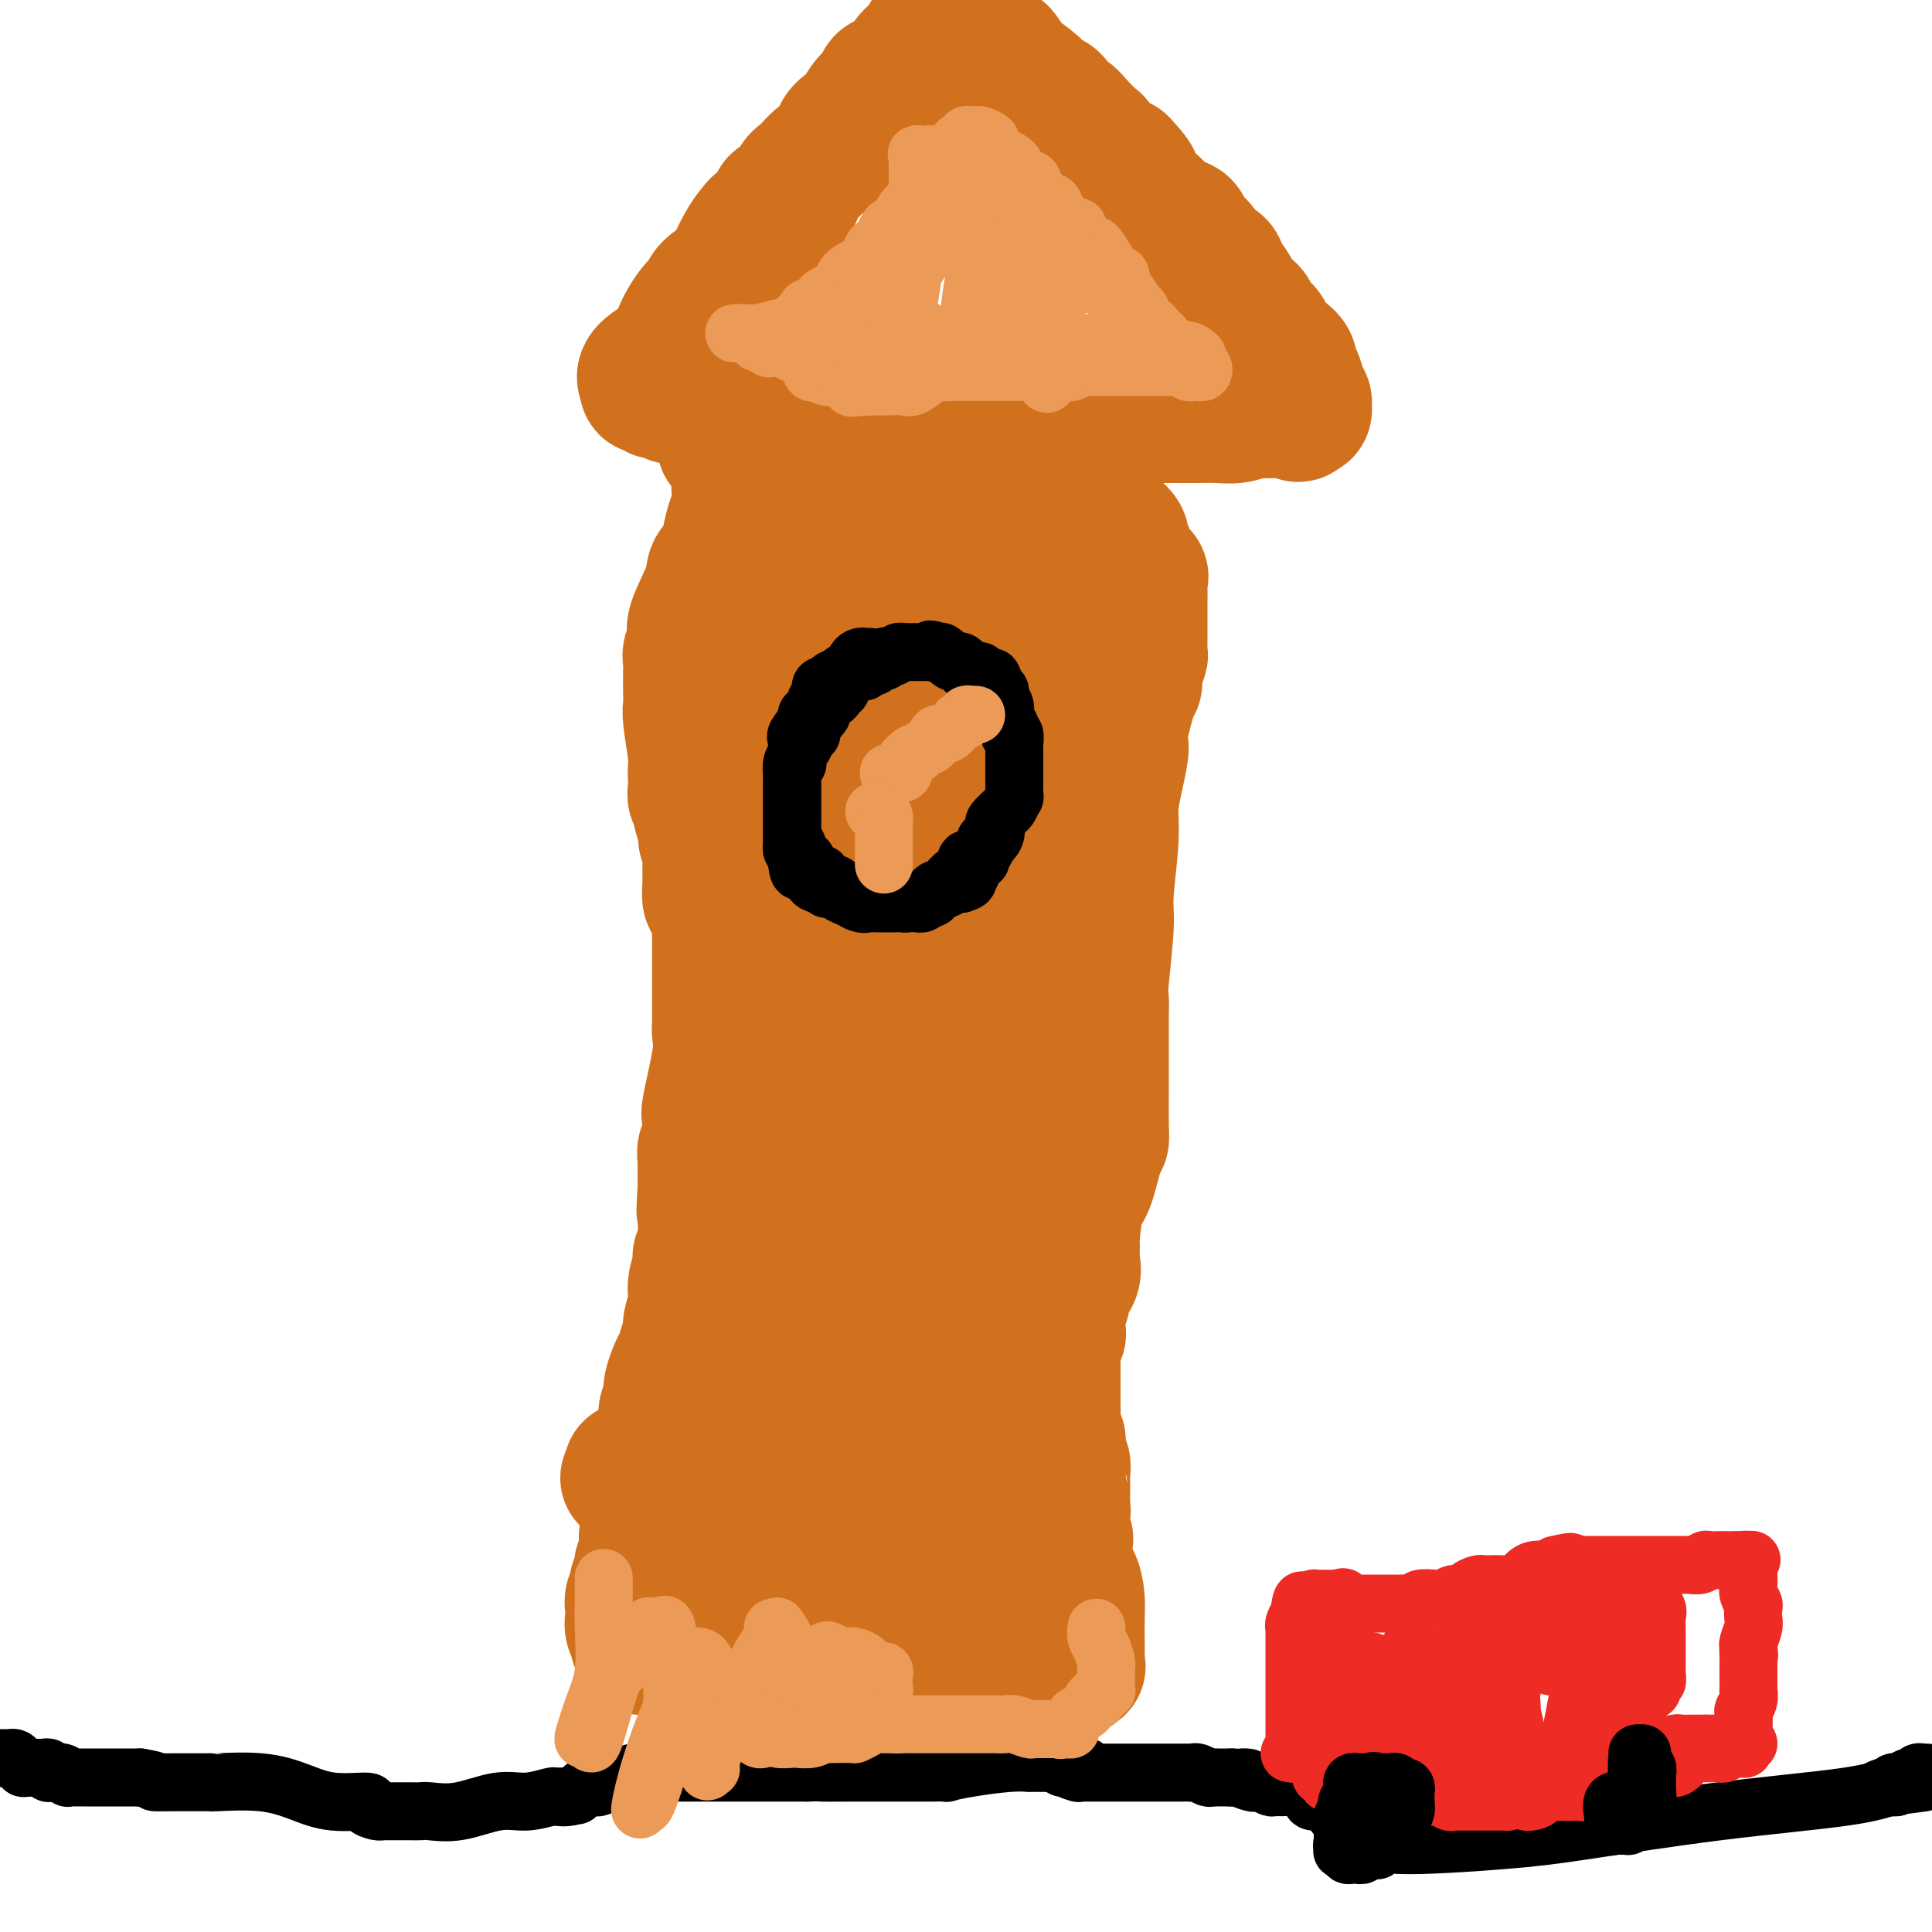 <svg viewBox='0 0 400 400' version='1.1' xmlns='http://www.w3.org/2000/svg' xmlns:xlink='http://www.w3.org/1999/xlink'><g fill='none' stroke='#D2711D' stroke-width='28' stroke-linecap='round' stroke-linejoin='round'><path d='M153,101c0.421,-0.087 0.842,-0.175 1,0c0.158,0.175 0.054,0.612 0,1c-0.054,0.388 -0.056,0.728 0,1c0.056,0.272 0.171,0.475 0,1c-0.171,0.525 -0.628,1.372 -1,2c-0.372,0.628 -0.661,1.039 -1,2c-0.339,0.961 -0.729,2.474 -1,4c-0.271,1.526 -0.422,3.065 -1,4c-0.578,0.935 -1.584,1.265 -2,2c-0.416,0.735 -0.241,1.874 -1,4c-0.759,2.126 -2.452,5.239 -3,7c-0.548,1.761 0.049,2.169 0,3c-0.049,0.831 -0.745,2.085 -1,3c-0.255,0.915 -0.069,1.490 0,2c0.069,0.510 0.022,0.955 0,2c-0.022,1.045 -0.020,2.688 0,4c0.020,1.312 0.058,2.291 0,3c-0.058,0.709 -0.211,1.148 0,3c0.211,1.852 0.788,5.116 1,7c0.212,1.884 0.061,2.388 0,3c-0.061,0.612 -0.031,1.332 0,2c0.031,0.668 0.064,1.284 0,2c-0.064,0.716 -0.223,1.532 0,2c0.223,0.468 0.829,0.588 1,1c0.171,0.412 -0.094,1.118 0,2c0.094,0.882 0.547,1.941 1,3'/><path d='M146,171c0.403,5.450 -0.088,1.074 0,0c0.088,-1.074 0.756,1.153 1,3c0.244,1.847 0.065,3.315 0,4c-0.065,0.685 -0.015,0.587 0,1c0.015,0.413 -0.006,1.336 0,2c0.006,0.664 0.040,1.070 0,2c-0.040,0.930 -0.154,2.384 0,3c0.154,0.616 0.577,0.396 1,1c0.423,0.604 0.845,2.034 1,3c0.155,0.966 0.041,1.469 0,2c-0.041,0.531 -0.011,1.091 0,2c0.011,0.909 0.003,2.169 0,3c-0.003,0.831 -0.001,1.235 0,2c0.001,0.765 0.000,1.892 0,3c-0.000,1.108 0.000,2.198 0,3c-0.000,0.802 -0.001,1.316 0,2c0.001,0.684 0.002,1.537 0,2c-0.002,0.463 -0.008,0.534 0,1c0.008,0.466 0.030,1.325 0,2c-0.030,0.675 -0.114,1.167 0,2c0.114,0.833 0.424,2.009 0,5c-0.424,2.991 -1.581,7.798 -2,10c-0.419,2.202 -0.098,1.799 0,2c0.098,0.201 -0.026,1.008 0,2c0.026,0.992 0.203,2.170 0,3c-0.203,0.830 -0.786,1.311 -1,2c-0.214,0.689 -0.057,1.587 0,2c0.057,0.413 0.015,0.342 0,1c-0.015,0.658 -0.004,2.045 0,3c0.004,0.955 0.002,1.477 0,2'/><path d='M146,246c-0.459,8.753 -0.108,2.637 0,1c0.108,-1.637 -0.028,1.206 0,4c0.028,2.794 0.219,5.541 0,7c-0.219,1.459 -0.847,1.630 -1,2c-0.153,0.370 0.170,0.937 0,2c-0.170,1.063 -0.834,2.621 -1,4c-0.166,1.379 0.167,2.578 0,4c-0.167,1.422 -0.832,3.067 -1,4c-0.168,0.933 0.163,1.155 0,2c-0.163,0.845 -0.818,2.313 -1,3c-0.182,0.687 0.109,0.592 0,1c-0.109,0.408 -0.617,1.317 -1,2c-0.383,0.683 -0.642,1.138 -1,2c-0.358,0.862 -0.814,2.132 -1,3c-0.186,0.868 -0.102,1.336 0,2c0.102,0.664 0.224,1.525 0,2c-0.224,0.475 -0.792,0.565 -1,1c-0.208,0.435 -0.056,1.216 0,2c0.056,0.784 0.015,1.572 0,2c-0.015,0.428 -0.005,0.497 0,1c0.005,0.503 0.004,1.442 0,2c-0.004,0.558 -0.011,0.737 0,1c0.011,0.263 0.042,0.609 0,1c-0.042,0.391 -0.155,0.826 0,1c0.155,0.174 0.577,0.087 1,0'/><path d='M139,302c-1.130,8.663 -0.457,2.321 0,0c0.457,-2.321 0.696,-0.622 1,0c0.304,0.622 0.674,0.167 1,0c0.326,-0.167 0.608,-0.045 1,0c0.392,0.045 0.892,0.012 1,0c0.108,-0.012 -0.178,-0.003 0,0c0.178,0.003 0.819,0.001 1,0c0.181,-0.001 -0.100,0.000 0,0c0.100,-0.000 0.580,-0.002 1,0c0.420,0.002 0.780,0.007 1,0c0.220,-0.007 0.300,-0.026 1,0c0.700,0.026 2.020,0.098 3,0c0.980,-0.098 1.620,-0.367 2,0c0.380,0.367 0.501,1.369 1,2c0.499,0.631 1.377,0.890 2,1c0.623,0.110 0.990,0.070 2,0c1.010,-0.070 2.663,-0.170 4,0c1.337,0.170 2.357,0.610 4,1c1.643,0.390 3.910,0.732 6,1c2.090,0.268 4.003,0.464 6,1c1.997,0.536 4.077,1.414 5,2c0.923,0.586 0.690,0.882 1,1c0.310,0.118 1.163,0.060 2,0c0.837,-0.060 1.658,-0.122 2,0c0.342,0.122 0.205,0.428 1,1c0.795,0.572 2.522,1.410 4,2c1.478,0.590 2.705,0.931 5,1c2.295,0.069 5.656,-0.135 8,0c2.344,0.135 3.670,0.610 5,1c1.330,0.390 2.665,0.695 4,1'/><path d='M214,317c12.012,2.551 4.543,1.427 2,1c-2.543,-0.427 -0.160,-0.157 1,0c1.160,0.157 1.096,0.200 1,0c-0.096,-0.200 -0.223,-0.645 0,-1c0.223,-0.355 0.796,-0.620 1,-1c0.204,-0.380 0.041,-0.875 0,-1c-0.041,-0.125 0.042,0.120 0,0c-0.042,-0.120 -0.207,-0.606 0,-1c0.207,-0.394 0.788,-0.695 1,-1c0.212,-0.305 0.057,-0.614 0,-1c-0.057,-0.386 -0.015,-0.849 0,-1c0.015,-0.151 0.004,0.010 0,0c-0.004,-0.010 0.000,-0.191 0,-1c-0.000,-0.809 -0.004,-2.244 0,-3c0.004,-0.756 0.015,-0.831 0,-1c-0.015,-0.169 -0.057,-0.430 0,-1c0.057,-0.570 0.212,-1.448 0,-2c-0.212,-0.552 -0.793,-0.776 -1,-1c-0.207,-0.224 -0.041,-0.447 0,-1c0.041,-0.553 -0.041,-1.436 0,-2c0.041,-0.564 0.207,-0.807 0,-1c-0.207,-0.193 -0.788,-0.334 -1,-1c-0.212,-0.666 -0.057,-1.858 0,-3c0.057,-1.142 0.015,-2.234 0,-3c-0.015,-0.766 -0.004,-1.205 0,-2c0.004,-0.795 0.001,-1.945 0,-3c-0.001,-1.055 -0.000,-2.016 0,-3c0.000,-0.984 0.000,-1.992 0,-3'/><path d='M218,280c-0.082,-5.997 0.715,-4.489 1,-4c0.285,0.489 0.060,-0.042 0,-1c-0.060,-0.958 0.044,-2.343 0,-3c-0.044,-0.657 -0.236,-0.587 0,-1c0.236,-0.413 0.901,-1.309 1,-2c0.099,-0.691 -0.366,-1.177 0,-2c0.366,-0.823 1.564,-1.982 2,-3c0.436,-1.018 0.108,-1.896 0,-3c-0.108,-1.104 0.002,-2.436 0,-3c-0.002,-0.564 -0.116,-0.360 0,-2c0.116,-1.640 0.462,-5.124 1,-7c0.538,-1.876 1.269,-2.143 2,-4c0.731,-1.857 1.464,-5.302 2,-7c0.536,-1.698 0.876,-1.648 1,-2c0.124,-0.352 0.033,-1.106 0,-3c-0.033,-1.894 -0.009,-4.929 0,-7c0.009,-2.071 0.003,-3.178 0,-5c-0.003,-1.822 -0.002,-4.360 0,-6c0.002,-1.640 0.005,-2.382 0,-3c-0.005,-0.618 -0.016,-1.114 0,-2c0.016,-0.886 0.061,-2.164 0,-3c-0.061,-0.836 -0.227,-1.229 0,-4c0.227,-2.771 0.848,-7.920 1,-11c0.152,-3.080 -0.166,-4.093 0,-7c0.166,-2.907 0.815,-7.710 1,-11c0.185,-3.290 -0.096,-5.069 0,-7c0.096,-1.931 0.567,-4.015 1,-6c0.433,-1.985 0.827,-3.872 1,-5c0.173,-1.128 0.123,-1.496 0,-2c-0.123,-0.504 -0.321,-1.144 0,-3c0.321,-1.856 1.160,-4.928 2,-8'/><path d='M234,143c1.171,-14.589 1.098,-6.060 1,-3c-0.098,3.060 -0.223,0.651 0,-1c0.223,-1.651 0.792,-2.543 1,-3c0.208,-0.457 0.056,-0.480 0,-1c-0.056,-0.520 -0.015,-1.539 0,-2c0.015,-0.461 0.004,-0.364 0,-1c-0.004,-0.636 -0.001,-2.004 0,-3c0.001,-0.996 -0.000,-1.619 0,-2c0.000,-0.381 0.002,-0.521 0,-1c-0.002,-0.479 -0.007,-1.296 0,-2c0.007,-0.704 0.027,-1.294 0,-2c-0.027,-0.706 -0.102,-1.528 0,-2c0.102,-0.472 0.381,-0.595 0,-1c-0.381,-0.405 -1.421,-1.091 -2,-2c-0.579,-0.909 -0.698,-2.040 -1,-3c-0.302,-0.960 -0.786,-1.749 -1,-2c-0.214,-0.251 -0.157,0.036 0,0c0.157,-0.036 0.413,-0.394 0,-1c-0.413,-0.606 -1.495,-1.461 -2,-2c-0.505,-0.539 -0.434,-0.761 -1,-1c-0.566,-0.239 -1.770,-0.494 -3,-1c-1.230,-0.506 -2.485,-1.263 -3,-2c-0.515,-0.737 -0.288,-1.455 -1,-2c-0.712,-0.545 -2.363,-0.917 -3,-1c-0.637,-0.083 -0.261,0.121 0,0c0.261,-0.121 0.407,-0.568 0,-1c-0.407,-0.432 -1.366,-0.848 -2,-1c-0.634,-0.152 -0.943,-0.041 -1,0c-0.057,0.041 0.139,0.011 0,0c-0.139,-0.011 -0.611,-0.003 -1,0c-0.389,0.003 -0.694,0.002 -1,0'/><path d='M214,100c-2.639,-1.392 -1.238,-0.373 -2,0c-0.762,0.373 -3.687,0.100 -6,0c-2.313,-0.100 -4.014,-0.027 -6,0c-1.986,0.027 -4.257,0.007 -6,0c-1.743,-0.007 -2.956,-0.003 -4,0c-1.044,0.003 -1.918,0.005 -3,0c-1.082,-0.005 -2.373,-0.015 -3,0c-0.627,0.015 -0.592,0.057 -1,0c-0.408,-0.057 -1.260,-0.211 -2,0c-0.740,0.211 -1.367,0.789 -2,1c-0.633,0.211 -1.272,0.057 -2,0c-0.728,-0.057 -1.546,-0.015 -2,0c-0.454,0.015 -0.543,0.004 -1,0c-0.457,-0.004 -1.282,-0.001 -2,0c-0.718,0.001 -1.328,0.000 -2,0c-0.672,-0.000 -1.407,-0.000 -2,0c-0.593,0.000 -1.046,0.000 -1,0c0.046,-0.000 0.589,-0.000 1,0c0.411,0.000 0.689,0.000 1,0c0.311,-0.000 0.656,-0.000 1,0'/><path d='M170,101c0.478,-0.004 0.174,-0.013 0,0c-0.174,0.013 -0.219,0.049 0,0c0.219,-0.049 0.702,-0.183 1,0c0.298,0.183 0.410,0.682 1,1c0.590,0.318 1.657,0.454 2,1c0.343,0.546 -0.037,1.503 0,3c0.037,1.497 0.490,3.535 0,6c-0.490,2.465 -1.922,5.357 -3,8c-1.078,2.643 -1.802,5.037 -3,8c-1.198,2.963 -2.871,6.497 -4,9c-1.129,2.503 -1.716,3.977 -3,7c-1.284,3.023 -3.267,7.596 -4,10c-0.733,2.404 -0.217,2.639 0,4c0.217,1.361 0.133,3.846 0,5c-0.133,1.154 -0.316,0.976 0,2c0.316,1.024 1.132,3.250 2,5c0.868,1.750 1.787,3.023 2,4c0.213,0.977 -0.279,1.659 0,2c0.279,0.341 1.331,0.343 2,1c0.669,0.657 0.955,1.970 1,1c0.045,-0.970 -0.152,-4.225 1,-10c1.152,-5.775 3.654,-14.072 5,-20c1.346,-5.928 1.538,-9.488 2,-13c0.462,-3.512 1.196,-6.977 2,-9c0.804,-2.023 1.680,-2.604 2,-3c0.320,-0.396 0.086,-0.607 0,-1c-0.086,-0.393 -0.025,-0.970 0,-1c0.025,-0.030 0.012,0.485 0,1'/><path d='M176,122c2.030,-6.928 0.605,3.253 0,10c-0.605,6.747 -0.390,10.062 0,15c0.390,4.938 0.956,11.501 1,14c0.044,2.499 -0.435,0.934 0,1c0.435,0.066 1.784,1.761 2,3c0.216,1.239 -0.702,2.021 0,0c0.702,-2.021 3.025,-6.844 6,-13c2.975,-6.156 6.602,-13.646 10,-20c3.398,-6.354 6.569,-11.572 9,-16c2.431,-4.428 4.124,-8.068 5,-10c0.876,-1.932 0.934,-2.158 1,-2c0.066,0.158 0.140,0.698 0,0c-0.140,-0.698 -0.493,-2.635 0,0c0.493,2.635 1.831,9.841 2,16c0.169,6.159 -0.831,11.271 -2,17c-1.169,5.729 -2.507,12.074 -3,15c-0.493,2.926 -0.142,2.431 0,2c0.142,-0.431 0.076,-0.798 0,-1c-0.076,-0.202 -0.161,-0.237 0,-5c0.161,-4.763 0.566,-14.252 1,-19c0.434,-4.748 0.895,-4.756 1,-5c0.105,-0.244 -0.147,-0.725 0,-1c0.147,-0.275 0.693,-0.343 1,0c0.307,0.343 0.373,1.098 1,3c0.627,1.902 1.813,4.951 3,8'/><path d='M214,134c2.056,5.108 4.697,12.878 5,22c0.303,9.122 -1.731,19.595 -3,24c-1.269,4.405 -1.773,2.740 -2,4c-0.227,1.260 -0.176,5.445 -1,8c-0.824,2.555 -2.521,3.481 -3,4c-0.479,0.519 0.260,0.630 0,2c-0.260,1.370 -1.520,3.998 -3,8c-1.480,4.002 -3.181,9.378 -4,12c-0.819,2.622 -0.756,2.489 -1,5c-0.244,2.511 -0.794,7.664 -1,11c-0.206,3.336 -0.068,4.853 0,7c0.068,2.147 0.067,4.923 0,7c-0.067,2.077 -0.199,3.454 0,4c0.199,0.546 0.730,0.263 1,1c0.270,0.737 0.280,2.496 0,0c-0.280,-2.496 -0.849,-9.248 -2,-19c-1.151,-9.752 -2.885,-22.506 -4,-32c-1.115,-9.494 -1.611,-15.728 -2,-20c-0.389,-4.272 -0.672,-6.582 -1,-10c-0.328,-3.418 -0.701,-7.943 -1,-11c-0.299,-3.057 -0.524,-4.647 -1,-7c-0.476,-2.353 -1.203,-5.469 -2,-7c-0.797,-1.531 -1.665,-1.476 -2,-2c-0.335,-0.524 -0.137,-1.627 0,-2c0.137,-0.373 0.212,-0.018 0,0c-0.212,0.018 -0.711,-0.303 -1,0c-0.289,0.303 -0.368,1.229 -1,5c-0.632,3.771 -1.816,10.385 -3,17'/><path d='M182,165c-1.473,8.462 -2.656,19.617 -4,30c-1.344,10.383 -2.851,19.995 -3,28c-0.149,8.005 1.059,14.404 2,19c0.941,4.596 1.615,7.388 2,10c0.385,2.612 0.481,5.044 1,6c0.519,0.956 1.463,0.435 2,1c0.537,0.565 0.668,2.216 1,3c0.332,0.784 0.864,0.702 1,0c0.136,-0.702 -0.125,-2.023 -1,-6c-0.875,-3.977 -2.364,-10.611 -4,-15c-1.636,-4.389 -3.418,-6.535 -5,-11c-1.582,-4.465 -2.964,-11.251 -4,-17c-1.036,-5.749 -1.727,-10.462 -2,-13c-0.273,-2.538 -0.128,-2.902 0,-3c0.128,-0.098 0.239,0.071 0,0c-0.239,-0.071 -0.829,-0.383 -1,0c-0.171,0.383 0.076,1.459 0,3c-0.076,1.541 -0.476,3.546 0,10c0.476,6.454 1.829,17.356 3,24c1.171,6.644 2.161,9.029 3,13c0.839,3.971 1.526,9.528 2,12c0.474,2.472 0.735,1.858 1,2c0.265,0.142 0.533,1.038 0,1c-0.533,-0.038 -1.867,-1.011 -4,-4c-2.133,-2.989 -5.067,-7.995 -8,-13'/><path d='M164,245c-2.607,-4.597 -3.123,-7.588 -4,-11c-0.877,-3.412 -2.113,-7.245 -3,-9c-0.887,-1.755 -1.423,-1.431 -2,-2c-0.577,-0.569 -1.196,-2.030 0,-1c1.196,1.030 4.205,4.552 6,9c1.795,4.448 2.376,9.821 3,14c0.624,4.179 1.292,7.164 2,10c0.708,2.836 1.458,5.523 2,8c0.542,2.477 0.877,4.742 1,6c0.123,1.258 0.034,1.508 0,2c-0.034,0.492 -0.012,1.227 0,2c0.012,0.773 0.016,1.586 0,2c-0.016,0.414 -0.050,0.431 0,1c0.050,0.569 0.184,1.690 0,3c-0.184,1.310 -0.687,2.810 -1,4c-0.313,1.190 -0.436,2.070 -1,3c-0.564,0.930 -1.568,1.909 -2,2c-0.432,0.091 -0.291,-0.707 0,-1c0.291,-0.293 0.733,-0.081 1,0c0.267,0.081 0.360,0.032 1,0c0.640,-0.032 1.826,-0.047 3,0c1.174,0.047 2.335,0.156 4,0c1.665,-0.156 3.832,-0.578 6,-1'/><path d='M180,286c3.045,-0.244 3.159,0.145 4,0c0.841,-0.145 2.410,-0.823 3,-1c0.590,-0.177 0.201,0.149 0,0c-0.201,-0.149 -0.212,-0.772 0,-1c0.212,-0.228 0.648,-0.061 1,0c0.352,0.061 0.618,0.014 1,0c0.382,-0.014 0.878,0.003 1,0c0.122,-0.003 -0.132,-0.028 0,0c0.132,0.028 0.648,0.109 1,0c0.352,-0.109 0.539,-0.407 1,-1c0.461,-0.593 1.198,-1.482 2,-3c0.802,-1.518 1.671,-3.666 2,-5c0.329,-1.334 0.117,-1.853 0,-3c-0.117,-1.147 -0.140,-2.922 0,-4c0.140,-1.078 0.444,-1.458 0,-2c-0.444,-0.542 -1.635,-1.245 -2,-2c-0.365,-0.755 0.097,-1.562 0,-2c-0.097,-0.438 -0.751,-0.506 -1,-1c-0.249,-0.494 -0.092,-1.415 0,-2c0.092,-0.585 0.119,-0.835 0,-1c-0.119,-0.165 -0.382,-0.246 0,0c0.382,0.246 1.411,0.819 2,1c0.589,0.181 0.739,-0.029 1,1c0.261,1.029 0.634,3.299 1,6c0.366,2.701 0.725,5.834 1,9c0.275,3.166 0.465,6.364 0,9c-0.465,2.636 -1.587,4.710 -2,7c-0.413,2.290 -0.118,4.797 0,6c0.118,1.203 0.059,1.101 0,1'/><path d='M196,298c-0.309,3.736 -0.083,1.576 0,1c0.083,-0.576 0.021,0.433 0,1c-0.021,0.567 -0.002,0.691 0,1c0.002,0.309 -0.014,0.804 0,1c0.014,0.196 0.057,0.095 0,0c-0.057,-0.095 -0.215,-0.183 0,0c0.215,0.183 0.804,0.638 1,1c0.196,0.362 0.000,0.630 0,1c-0.000,0.370 0.196,0.843 0,1c-0.196,0.157 -0.784,-0.000 -1,0c-0.216,0.000 -0.058,0.158 0,0c0.058,-0.158 0.018,-0.633 0,-1c-0.018,-0.367 -0.012,-0.628 0,-1c0.012,-0.372 0.031,-0.857 0,-1c-0.031,-0.143 -0.111,0.054 0,0c0.111,-0.054 0.415,-0.361 0,-1c-0.415,-0.639 -1.547,-1.611 -2,-2c-0.453,-0.389 -0.226,-0.194 0,0'/><path d='M152,84c0.086,-0.002 0.173,-0.004 0,0c-0.173,0.004 -0.605,0.015 -1,0c-0.395,-0.015 -0.753,-0.057 -1,0c-0.247,0.057 -0.382,0.211 -1,0c-0.618,-0.211 -1.720,-0.789 -2,-1c-0.280,-0.211 0.263,-0.056 0,0c-0.263,0.056 -1.331,0.011 -2,0c-0.669,-0.011 -0.939,0.011 -1,0c-0.061,-0.011 0.086,-0.054 0,0c-0.086,0.054 -0.404,0.207 -1,0c-0.596,-0.207 -1.469,-0.774 -2,-1c-0.531,-0.226 -0.721,-0.112 -1,0c-0.279,0.112 -0.648,0.222 -1,0c-0.352,-0.222 -0.685,-0.778 -1,-1c-0.315,-0.222 -0.610,-0.112 -1,0c-0.390,0.112 -0.875,0.227 -1,0c-0.125,-0.227 0.110,-0.796 0,-1c-0.110,-0.204 -0.566,-0.044 -1,0c-0.434,0.044 -0.848,-0.026 -1,0c-0.152,0.026 -0.044,0.150 0,0c0.044,-0.150 0.022,-0.575 0,-1'/><path d='M134,79c-2.020,-1.677 1.929,-3.369 4,-5c2.071,-1.631 2.265,-3.201 3,-5c0.735,-1.799 2.012,-3.825 3,-5c0.988,-1.175 1.686,-1.498 2,-2c0.314,-0.502 0.244,-1.184 1,-2c0.756,-0.816 2.336,-1.766 3,-2c0.664,-0.234 0.410,0.247 1,-1c0.590,-1.247 2.022,-4.222 3,-6c0.978,-1.778 1.502,-2.358 2,-3c0.498,-0.642 0.969,-1.345 2,-2c1.031,-0.655 2.621,-1.263 3,-2c0.379,-0.737 -0.454,-1.605 0,-2c0.454,-0.395 2.195,-0.317 3,-1c0.805,-0.683 0.673,-2.126 1,-3c0.327,-0.874 1.113,-1.179 2,-2c0.887,-0.821 1.876,-2.159 3,-3c1.124,-0.841 2.382,-1.186 3,-2c0.618,-0.814 0.595,-2.095 1,-3c0.405,-0.905 1.239,-1.432 2,-2c0.761,-0.568 1.448,-1.178 2,-2c0.552,-0.822 0.969,-1.858 2,-3c1.031,-1.142 2.675,-2.391 3,-3c0.325,-0.609 -0.670,-0.577 0,-1c0.670,-0.423 3.005,-1.301 4,-2c0.995,-0.699 0.652,-1.220 1,-2c0.348,-0.780 1.389,-1.820 2,-2c0.611,-0.180 0.794,0.499 1,0c0.206,-0.499 0.437,-2.175 1,-3c0.563,-0.825 1.459,-0.799 2,-1c0.541,-0.201 0.726,-0.629 1,-1c0.274,-0.371 0.637,-0.686 1,-1'/><path d='M196,5c6.185,-6.895 1.646,-2.633 0,-1c-1.646,1.633 -0.401,0.637 0,0c0.401,-0.637 -0.043,-0.915 0,-1c0.043,-0.085 0.574,0.023 1,0c0.426,-0.023 0.747,-0.177 1,0c0.253,0.177 0.439,0.687 1,1c0.561,0.313 1.497,0.431 2,1c0.503,0.569 0.573,1.589 1,2c0.427,0.411 1.211,0.213 2,1c0.789,0.787 1.584,2.560 2,3c0.416,0.440 0.453,-0.453 1,0c0.547,0.453 1.604,2.253 2,3c0.396,0.747 0.133,0.442 1,1c0.867,0.558 2.866,1.980 4,3c1.134,1.020 1.405,1.637 2,2c0.595,0.363 1.515,0.473 2,1c0.485,0.527 0.535,1.473 1,2c0.465,0.527 1.345,0.635 2,1c0.655,0.365 1.084,0.987 2,2c0.916,1.013 2.318,2.416 3,3c0.682,0.584 0.645,0.350 1,1c0.355,0.650 1.101,2.186 2,3c0.899,0.814 1.949,0.907 3,1'/><path d='M232,34c4.987,5.208 1.955,3.727 1,3c-0.955,-0.727 0.165,-0.699 1,0c0.835,0.699 1.383,2.069 2,3c0.617,0.931 1.302,1.423 2,2c0.698,0.577 1.408,1.238 2,2c0.592,0.762 1.064,1.627 2,2c0.936,0.373 2.335,0.256 3,1c0.665,0.744 0.597,2.348 1,3c0.403,0.652 1.278,0.353 2,1c0.722,0.647 1.292,2.242 2,3c0.708,0.758 1.556,0.679 2,1c0.444,0.321 0.486,1.040 1,2c0.514,0.960 1.500,2.159 2,3c0.500,0.841 0.515,1.325 1,2c0.485,0.675 1.439,1.542 2,2c0.561,0.458 0.727,0.507 1,1c0.273,0.493 0.653,1.431 1,2c0.347,0.569 0.661,0.771 1,1c0.339,0.229 0.703,0.485 1,1c0.297,0.515 0.528,1.288 1,2c0.472,0.712 1.187,1.363 2,2c0.813,0.637 1.724,1.260 2,2c0.276,0.740 -0.084,1.599 0,2c0.084,0.401 0.612,0.346 1,1c0.388,0.654 0.637,2.018 1,3c0.363,0.982 0.840,1.583 1,2c0.160,0.417 0.005,0.651 0,1c-0.005,0.349 0.142,0.814 0,1c-0.142,0.186 -0.571,0.093 -1,0'/><path d='M269,85c0.074,1.547 -0.743,0.414 -1,0c-0.257,-0.414 0.044,-0.111 0,0c-0.044,0.111 -0.434,0.029 -1,0c-0.566,-0.029 -1.308,-0.004 -2,0c-0.692,0.004 -1.333,-0.013 -2,0c-0.667,0.013 -1.362,0.056 -2,0c-0.638,-0.056 -1.221,-0.211 -2,0c-0.779,0.211 -1.753,0.789 -3,1c-1.247,0.211 -2.766,0.057 -4,0c-1.234,-0.057 -2.183,-0.015 -4,0c-1.817,0.015 -4.500,0.004 -6,0c-1.500,-0.004 -1.816,-0.001 -2,0c-0.184,0.001 -0.237,0.000 -1,0c-0.763,-0.000 -2.236,0.000 -3,0c-0.764,-0.000 -0.818,-0.002 -1,0c-0.182,0.002 -0.490,0.007 -1,0c-0.510,-0.007 -1.220,-0.027 -2,0c-0.780,0.027 -1.628,0.100 -2,0c-0.372,-0.100 -0.268,-0.374 -1,0c-0.732,0.374 -2.302,1.395 -4,2c-1.698,0.605 -3.525,0.793 -5,1c-1.475,0.207 -2.598,0.434 -4,1c-1.402,0.566 -3.082,1.472 -5,2c-1.918,0.528 -4.075,0.678 -6,1c-1.925,0.322 -3.618,0.817 -5,1c-1.382,0.183 -2.454,0.053 -3,0c-0.546,-0.053 -0.566,-0.028 -1,0c-0.434,0.028 -1.281,0.059 -2,0c-0.719,-0.059 -1.309,-0.208 -2,0c-0.691,0.208 -1.483,0.774 -2,1c-0.517,0.226 -0.758,0.113 -1,0'/><path d='M189,95c-6.627,1.392 -3.194,0.373 -2,0c1.194,-0.373 0.149,-0.100 -1,0c-1.149,0.100 -2.403,0.027 -3,0c-0.597,-0.027 -0.535,-0.007 -1,0c-0.465,0.007 -1.455,0.002 -2,0c-0.545,-0.002 -0.645,-0.001 -1,0c-0.355,0.001 -0.963,0.000 -2,0c-1.037,-0.000 -2.502,-0.000 -3,0c-0.498,0.000 -0.031,-0.000 0,0c0.031,0.000 -0.376,0.000 -1,0c-0.624,-0.000 -1.466,-0.000 -2,0c-0.534,0.000 -0.759,0.001 -1,0c-0.241,-0.001 -0.497,-0.004 -1,0c-0.503,0.004 -1.252,0.015 -2,0c-0.748,-0.015 -1.493,-0.057 -2,0c-0.507,0.057 -0.775,0.212 -1,0c-0.225,-0.212 -0.406,-0.793 -1,-1c-0.594,-0.207 -1.601,-0.041 -2,0c-0.399,0.041 -0.191,-0.042 0,0c0.191,0.042 0.365,0.208 0,0c-0.365,-0.208 -1.268,-0.792 -2,-1c-0.732,-0.208 -1.291,-0.042 -2,0c-0.709,0.042 -1.567,-0.041 -2,0c-0.433,0.041 -0.441,0.207 -1,0c-0.559,-0.207 -1.670,-0.788 -2,-1c-0.330,-0.212 0.122,-0.057 0,0c-0.122,0.057 -0.816,0.015 -1,0c-0.184,-0.015 0.143,-0.004 0,0c-0.143,0.004 -0.755,0.001 -1,0c-0.245,-0.001 -0.122,-0.001 0,0'/><path d='M132,304c0.121,0.309 0.242,0.619 0,1c-0.242,0.381 -0.848,0.834 -1,1c-0.152,0.166 0.152,0.045 0,0c-0.152,-0.045 -0.758,-0.013 -1,0c-0.242,0.013 -0.121,0.006 0,0'/><path d='M138,297c0.030,-0.120 0.061,-0.241 0,0c-0.061,0.241 -0.212,0.843 0,1c0.212,0.157 0.789,-0.133 1,0c0.211,0.133 0.058,0.687 0,1c-0.058,0.313 -0.019,0.384 0,1c0.019,0.616 0.019,1.777 0,2c-0.019,0.223 -0.058,-0.492 0,0c0.058,0.492 0.212,2.191 0,3c-0.212,0.809 -0.791,0.729 -1,1c-0.209,0.271 -0.050,0.894 0,2c0.050,1.106 -0.010,2.697 0,3c0.010,0.303 0.090,-0.680 0,0c-0.090,0.680 -0.350,3.024 -1,4c-0.650,0.976 -1.690,0.583 -2,1c-0.310,0.417 0.112,1.645 0,2c-0.112,0.355 -0.757,-0.162 -1,0c-0.243,0.162 -0.086,1.004 0,1c0.086,-0.004 0.099,-0.853 0,-1c-0.099,-0.147 -0.312,0.409 0,0c0.312,-0.409 1.149,-1.781 2,-2c0.851,-0.219 1.717,0.716 3,-1c1.283,-1.716 2.985,-6.081 4,-8c1.015,-1.919 1.344,-1.391 2,-2c0.656,-0.609 1.638,-2.356 2,-3c0.362,-0.644 0.103,-0.184 0,0c-0.103,0.184 -0.052,0.092 0,0'/><path d='M147,302c2.487,-1.806 2.706,1.681 3,6c0.294,4.319 0.663,9.472 0,14c-0.663,4.528 -2.358,8.431 -3,12c-0.642,3.569 -0.233,6.803 0,9c0.233,2.197 0.288,3.356 0,4c-0.288,0.644 -0.921,0.772 -1,0c-0.079,-0.772 0.396,-2.443 0,-3c-0.396,-0.557 -1.662,-0.001 0,-5c1.662,-4.999 6.252,-15.552 9,-21c2.748,-5.448 3.654,-5.789 5,-8c1.346,-2.211 3.132,-6.290 4,-8c0.868,-1.710 0.818,-1.050 1,-1c0.182,0.050 0.596,-0.508 1,-1c0.404,-0.492 0.797,-0.917 1,0c0.203,0.917 0.217,3.176 0,5c-0.217,1.824 -0.663,3.214 0,6c0.663,2.786 2.436,6.967 3,10c0.564,3.033 -0.083,4.919 0,6c0.083,1.081 0.894,1.359 1,1c0.106,-0.359 -0.494,-1.354 -1,-4c-0.506,-2.646 -0.919,-6.944 0,-10c0.919,-3.056 3.168,-4.871 4,-6c0.832,-1.129 0.246,-1.573 0,-2c-0.246,-0.427 -0.152,-0.838 0,-1c0.152,-0.162 0.360,-0.074 1,0c0.640,0.074 1.711,0.135 2,0c0.289,-0.135 -0.203,-0.467 0,0c0.203,0.467 1.102,1.734 2,3'/><path d='M179,308c1.425,2.208 2.487,6.229 3,10c0.513,3.771 0.475,7.293 1,10c0.525,2.707 1.612,4.599 2,5c0.388,0.401 0.075,-0.688 0,-2c-0.075,-1.312 0.087,-2.849 0,-4c-0.087,-1.151 -0.424,-1.918 0,-3c0.424,-1.082 1.608,-2.478 2,-3c0.392,-0.522 -0.008,-0.169 0,0c0.008,0.169 0.425,0.153 1,0c0.575,-0.153 1.309,-0.443 2,0c0.691,0.443 1.338,1.620 2,3c0.662,1.380 1.340,2.962 2,5c0.660,2.038 1.302,4.533 2,6c0.698,1.467 1.450,1.907 2,2c0.550,0.093 0.897,-0.159 1,0c0.103,0.159 -0.038,0.730 0,-1c0.038,-1.730 0.256,-5.762 1,-8c0.744,-2.238 2.014,-2.683 3,-3c0.986,-0.317 1.686,-0.506 2,-1c0.314,-0.494 0.240,-1.295 1,-2c0.760,-0.705 2.354,-1.315 3,-1c0.646,0.315 0.345,1.556 1,2c0.655,0.444 2.267,0.091 3,1c0.733,0.909 0.588,3.079 1,4c0.412,0.921 1.380,0.594 2,1c0.620,0.406 0.891,1.545 1,2c0.109,0.455 0.054,0.228 0,0'/><path d='M217,331c1.237,1.660 0.331,0.810 0,0c-0.331,-0.810 -0.086,-1.580 0,-2c0.086,-0.420 0.012,-0.492 0,-1c-0.012,-0.508 0.037,-1.454 0,-2c-0.037,-0.546 -0.161,-0.692 0,-1c0.161,-0.308 0.607,-0.778 1,-1c0.393,-0.222 0.732,-0.197 1,0c0.268,0.197 0.464,0.565 1,1c0.536,0.435 1.412,0.937 2,2c0.588,1.063 0.890,2.687 1,4c0.110,1.313 0.029,2.313 0,4c-0.029,1.687 -0.006,4.060 0,5c0.006,0.940 -0.005,0.448 0,1c0.005,0.552 0.027,2.148 0,3c-0.027,0.852 -0.102,0.960 0,1c0.102,0.040 0.381,0.011 0,0c-0.381,-0.011 -1.423,-0.005 -2,0c-0.577,0.005 -0.687,0.009 -1,0c-0.313,-0.009 -0.827,-0.031 -1,0c-0.173,0.031 -0.006,0.114 -1,0c-0.994,-0.114 -3.151,-0.426 -4,-1c-0.849,-0.574 -0.391,-1.412 -1,-2c-0.609,-0.588 -2.287,-0.927 -3,-1c-0.713,-0.073 -0.462,0.121 -1,0c-0.538,-0.121 -1.865,-0.557 -3,-1c-1.135,-0.443 -2.077,-0.892 -3,-1c-0.923,-0.108 -1.825,0.125 -3,0c-1.175,-0.125 -2.621,-0.607 -4,-1c-1.379,-0.393 -2.689,-0.696 -4,-1'/><path d='M192,337c-5.172,-1.083 -2.603,-0.290 -2,0c0.603,0.290 -0.758,0.078 -2,0c-1.242,-0.078 -2.363,-0.021 -3,0c-0.637,0.021 -0.791,0.006 -1,0c-0.209,-0.006 -0.474,-0.001 -1,0c-0.526,0.001 -1.312,-0.000 -2,0c-0.688,0.000 -1.278,0.003 -2,0c-0.722,-0.003 -1.578,-0.011 -2,0c-0.422,0.011 -0.412,0.042 -1,0c-0.588,-0.042 -1.775,-0.155 -2,0c-0.225,0.155 0.512,0.580 0,1c-0.512,0.420 -2.273,0.834 -3,1c-0.727,0.166 -0.421,0.083 -1,0c-0.579,-0.083 -2.042,-0.166 -3,0c-0.958,0.166 -1.412,0.580 -2,1c-0.588,0.420 -1.309,0.845 -2,1c-0.691,0.155 -1.351,0.042 -2,0c-0.649,-0.042 -1.288,-0.011 -2,0c-0.712,0.011 -1.496,0.003 -2,0c-0.504,-0.003 -0.726,-0.001 -1,0c-0.274,0.001 -0.598,0.000 -1,0c-0.402,-0.000 -0.880,-0.000 -1,0c-0.120,0.000 0.120,0.000 0,0c-0.120,-0.000 -0.600,-0.000 -1,0c-0.400,0.000 -0.719,0.000 -1,0c-0.281,-0.000 -0.523,-0.000 -1,0c-0.477,0.000 -1.189,0.000 -2,0c-0.811,-0.000 -1.723,-0.000 -2,0c-0.277,0.000 0.079,0.000 0,0c-0.079,-0.000 -0.594,-0.000 -1,0c-0.406,0.000 -0.703,0.000 -1,0'/><path d='M145,341c-7.430,0.619 -2.505,0.166 -1,0c1.505,-0.166 -0.410,-0.044 -1,0c-0.590,0.044 0.144,0.012 0,0c-0.144,-0.012 -1.166,-0.003 -2,0c-0.834,0.003 -1.480,0.001 -2,0c-0.520,-0.001 -0.912,-0.000 -1,0c-0.088,0.000 0.130,0.000 0,0c-0.130,-0.000 -0.608,0.000 -1,0c-0.392,-0.000 -0.698,-0.000 -1,0c-0.302,0.000 -0.602,0.001 -1,0c-0.398,-0.001 -0.895,-0.003 -1,0c-0.105,0.003 0.183,0.013 0,0c-0.183,-0.013 -0.837,-0.048 -1,0c-0.163,0.048 0.167,0.179 0,0c-0.167,-0.179 -0.829,-0.666 -1,-1c-0.171,-0.334 0.149,-0.513 0,-1c-0.149,-0.487 -0.768,-1.282 -1,-2c-0.232,-0.718 -0.076,-1.358 0,-2c0.076,-0.642 0.072,-1.285 0,-2c-0.072,-0.715 -0.212,-1.500 0,-2c0.212,-0.500 0.775,-0.714 1,-1c0.225,-0.286 0.113,-0.643 0,-1'/><path d='M132,329c-0.060,-1.841 -0.208,-0.945 0,-1c0.208,-0.055 0.774,-1.062 1,-2c0.226,-0.938 0.113,-1.806 0,-2c-0.113,-0.194 -0.227,0.285 0,0c0.227,-0.285 0.793,-1.333 1,-2c0.207,-0.667 0.054,-0.953 0,-1c-0.054,-0.047 -0.011,0.146 0,0c0.011,-0.146 -0.011,-0.631 0,-1c0.011,-0.369 0.055,-0.624 0,-1c-0.055,-0.376 -0.211,-0.874 0,-1c0.211,-0.126 0.788,0.120 1,0c0.212,-0.120 0.060,-0.604 0,-1c-0.060,-0.396 -0.027,-0.703 0,-1c0.027,-0.297 0.048,-0.585 0,-1c-0.048,-0.415 -0.167,-0.958 -1,-3c-0.833,-2.042 -2.381,-5.583 -3,-7c-0.619,-1.417 -0.310,-0.708 0,0'/></g>
<g fill='none' stroke='#000000' stroke-width='12' stroke-linecap='round' stroke-linejoin='round'><path d='M180,136c-0.444,-0.007 -0.888,-0.013 -1,0c-0.112,0.013 0.110,0.046 0,0c-0.110,-0.046 -0.550,-0.170 -1,0c-0.450,0.170 -0.908,0.633 -1,1c-0.092,0.367 0.182,0.637 0,1c-0.182,0.363 -0.819,0.818 -1,1c-0.181,0.182 0.096,0.090 0,0c-0.096,-0.090 -0.564,-0.178 -1,0c-0.436,0.178 -0.839,0.622 -1,1c-0.161,0.378 -0.081,0.689 0,1'/><path d='M174,141c-0.945,0.936 -0.309,0.776 0,1c0.309,0.224 0.290,0.832 0,1c-0.290,0.168 -0.853,-0.104 -1,0c-0.147,0.104 0.120,0.586 0,1c-0.120,0.414 -0.629,0.762 -1,1c-0.371,0.238 -0.606,0.365 -1,1c-0.394,0.635 -0.946,1.778 -1,2c-0.054,0.222 0.392,-0.477 0,0c-0.392,0.477 -1.621,2.130 -2,3c-0.379,0.870 0.092,0.958 0,1c-0.092,0.042 -0.746,0.037 -1,0c-0.254,-0.037 -0.107,-0.107 0,0c0.107,0.107 0.173,0.392 0,1c-0.173,0.608 -0.586,1.539 -1,2c-0.414,0.461 -0.829,0.452 -1,1c-0.171,0.548 -0.098,1.651 0,2c0.098,0.349 0.223,-0.058 0,0c-0.223,0.058 -0.792,0.579 -1,1c-0.208,0.421 -0.056,0.742 0,1c0.056,0.258 0.015,0.455 0,1c-0.015,0.545 -0.004,1.440 0,2c0.004,0.560 0.001,0.784 0,1c-0.001,0.216 -0.000,0.423 0,1c0.000,0.577 0.000,1.525 0,2c-0.000,0.475 -0.000,0.477 0,1c0.000,0.523 0.000,1.565 0,2c-0.000,0.435 -0.000,0.261 0,1c0.000,0.739 0.000,2.391 0,3c-0.000,0.609 -0.000,0.174 0,0c0.000,-0.174 0.000,-0.087 0,0'/><path d='M164,174c0.226,2.189 0.792,1.161 1,1c0.208,-0.161 0.060,0.545 0,1c-0.060,0.455 -0.031,0.658 0,1c0.031,0.342 0.065,0.823 0,1c-0.065,0.177 -0.227,0.052 0,0c0.227,-0.052 0.844,-0.029 1,0c0.156,0.029 -0.150,0.063 0,0c0.150,-0.063 0.758,-0.223 1,0c0.242,0.223 0.120,0.830 0,1c-0.120,0.170 -0.239,-0.098 0,0c0.239,0.098 0.834,0.561 1,1c0.166,0.439 -0.099,0.852 0,1c0.099,0.148 0.562,0.029 1,0c0.438,-0.029 0.852,0.031 1,0c0.148,-0.031 0.028,-0.152 0,0c-0.028,0.152 0.034,0.575 0,1c-0.034,0.425 -0.163,0.850 0,1c0.163,0.150 0.618,0.026 1,0c0.382,-0.026 0.691,0.046 1,0c0.309,-0.046 0.619,-0.209 1,0c0.381,0.209 0.833,0.792 1,1c0.167,0.208 0.048,0.042 0,0c-0.048,-0.042 -0.024,0.040 0,0c0.024,-0.040 0.049,-0.203 0,0c-0.049,0.203 -0.170,0.773 0,1c0.170,0.227 0.633,0.112 1,0c0.367,-0.112 0.637,-0.223 1,0c0.363,0.223 0.818,0.778 1,1c0.182,0.222 0.091,0.111 0,0'/><path d='M177,186c2.459,1.796 2.108,0.285 2,0c-0.108,-0.285 0.027,0.656 0,1c-0.027,0.344 -0.215,0.092 0,0c0.215,-0.092 0.832,-0.025 1,0c0.168,0.025 -0.113,0.007 0,0c0.113,-0.007 0.622,-0.002 1,0c0.378,0.002 0.626,0.000 1,0c0.374,-0.000 0.873,-0.000 1,0c0.127,0.000 -0.120,0.000 0,0c0.120,-0.000 0.606,-0.000 1,0c0.394,0.000 0.696,-0.000 1,0c0.304,0.000 0.611,0.000 1,0c0.389,-0.000 0.860,-0.000 1,0c0.140,0.000 -0.050,0.001 0,0c0.050,-0.001 0.342,-0.004 1,0c0.658,0.004 1.683,0.016 2,0c0.317,-0.016 -0.073,-0.060 0,0c0.073,0.060 0.611,0.222 1,0c0.389,-0.222 0.629,-0.830 1,-1c0.371,-0.170 0.872,0.096 1,0c0.128,-0.096 -0.118,-0.555 0,-1c0.118,-0.445 0.600,-0.878 1,-1c0.400,-0.122 0.719,0.065 1,0c0.281,-0.065 0.524,-0.382 1,-1c0.476,-0.618 1.183,-1.538 2,-2c0.817,-0.462 1.742,-0.465 2,-1c0.258,-0.535 -0.152,-1.602 0,-2c0.152,-0.398 0.865,-0.127 1,0c0.135,0.127 -0.310,0.111 0,0c0.310,-0.111 1.374,-0.317 2,-1c0.626,-0.683 0.813,-1.841 1,-3'/><path d='M204,174c1.870,-1.826 1.044,-0.391 1,0c-0.044,0.391 0.695,-0.261 1,-1c0.305,-0.739 0.177,-1.565 0,-2c-0.177,-0.435 -0.401,-0.479 0,-1c0.401,-0.521 1.428,-1.520 2,-2c0.572,-0.480 0.689,-0.443 1,-1c0.311,-0.557 0.815,-1.709 1,-2c0.185,-0.291 0.049,0.278 0,0c-0.049,-0.278 -0.013,-1.402 0,-2c0.013,-0.598 0.004,-0.671 0,-1c-0.004,-0.329 -0.001,-0.913 0,-1c0.001,-0.087 0.000,0.323 0,0c-0.000,-0.323 -0.000,-1.381 0,-2c0.000,-0.619 0.001,-0.801 0,-1c-0.001,-0.199 -0.004,-0.417 0,-1c0.004,-0.583 0.015,-1.532 0,-2c-0.015,-0.468 -0.056,-0.454 0,-1c0.056,-0.546 0.207,-1.652 0,-2c-0.207,-0.348 -0.774,0.062 -1,0c-0.226,-0.062 -0.112,-0.598 0,-1c0.112,-0.402 0.222,-0.672 0,-1c-0.222,-0.328 -0.777,-0.714 -1,-1c-0.223,-0.286 -0.112,-0.472 0,-1c0.112,-0.528 0.227,-1.399 0,-2c-0.227,-0.601 -0.797,-0.932 -1,-1c-0.203,-0.068 -0.040,0.126 0,0c0.040,-0.126 -0.042,-0.572 0,-1c0.042,-0.428 0.207,-0.836 0,-1c-0.207,-0.164 -0.787,-0.083 -1,0c-0.213,0.083 -0.061,0.166 0,0c0.061,-0.166 0.030,-0.583 0,-1'/><path d='M206,142c-0.841,-3.576 -0.942,-1.014 -1,0c-0.058,1.014 -0.072,0.482 0,0c0.072,-0.482 0.229,-0.913 0,-1c-0.229,-0.087 -0.845,0.169 -1,0c-0.155,-0.169 0.152,-0.763 0,-1c-0.152,-0.237 -0.762,-0.116 -1,0c-0.238,0.116 -0.102,0.227 0,0c0.102,-0.227 0.172,-0.793 0,-1c-0.172,-0.207 -0.586,-0.054 -1,0c-0.414,0.054 -0.829,0.011 -1,0c-0.171,-0.011 -0.098,0.012 0,0c0.098,-0.012 0.219,-0.060 0,0c-0.219,0.060 -0.780,0.226 -1,0c-0.220,-0.226 -0.100,-0.844 0,-1c0.100,-0.156 0.181,0.151 0,0c-0.181,-0.151 -0.623,-0.759 -1,-1c-0.377,-0.241 -0.689,-0.116 -1,0c-0.311,0.116 -0.622,0.224 -1,0c-0.378,-0.224 -0.822,-0.778 -1,-1c-0.178,-0.222 -0.089,-0.111 0,0c0.089,0.111 0.178,0.222 0,0c-0.178,-0.222 -0.622,-0.778 -1,-1c-0.378,-0.222 -0.689,-0.111 -1,0'/><path d='M194,135c-2.100,-1.083 -1.351,-0.290 -1,0c0.351,0.290 0.302,0.078 0,0c-0.302,-0.078 -0.858,-0.021 -1,0c-0.142,0.021 0.130,0.006 0,0c-0.130,-0.006 -0.662,-0.002 -1,0c-0.338,0.002 -0.482,0.001 -1,0c-0.518,-0.001 -1.410,-0.001 -2,0c-0.590,0.001 -0.879,0.004 -1,0c-0.121,-0.004 -0.074,-0.015 0,0c0.074,0.015 0.173,0.055 0,0c-0.173,-0.055 -0.620,-0.207 -1,0c-0.380,0.207 -0.693,0.772 -1,1c-0.307,0.228 -0.607,0.117 -1,0c-0.393,-0.117 -0.879,-0.242 -1,0c-0.121,0.242 0.121,0.850 0,1c-0.121,0.150 -0.607,-0.157 -1,0c-0.393,0.157 -0.693,0.778 -1,1c-0.307,0.222 -0.621,0.045 -1,0c-0.379,-0.045 -0.824,0.040 -1,0c-0.176,-0.040 -0.085,-0.207 0,0c0.085,0.207 0.163,0.788 0,1c-0.163,0.212 -0.568,0.056 -1,0c-0.432,-0.056 -0.890,-0.011 -1,0c-0.110,0.011 0.128,-0.011 0,0c-0.128,0.011 -0.622,0.054 -1,0c-0.378,-0.054 -0.640,-0.207 -1,0c-0.360,0.207 -0.817,0.773 -1,1c-0.183,0.227 -0.091,0.113 0,0'/><path d='M174,140c-3.272,0.940 -1.451,0.791 -1,1c0.451,0.209 -0.466,0.777 -1,1c-0.534,0.223 -0.683,0.103 -1,0c-0.317,-0.103 -0.802,-0.187 -1,0c-0.198,0.187 -0.108,0.645 0,1c0.108,0.355 0.235,0.606 0,1c-0.235,0.394 -0.831,0.929 -1,1c-0.169,0.071 0.091,-0.324 0,0c-0.091,0.324 -0.532,1.367 -1,2c-0.468,0.633 -0.963,0.856 -1,1c-0.037,0.144 0.383,0.209 0,1c-0.383,0.791 -1.571,2.309 -2,3c-0.429,0.691 -0.101,0.556 0,1c0.101,0.444 -0.026,1.466 0,2c0.026,0.534 0.203,0.580 0,1c-0.203,0.420 -0.786,1.214 -1,2c-0.214,0.786 -0.057,1.565 0,2c0.057,0.435 0.015,0.526 0,1c-0.015,0.474 -0.004,1.333 0,2c0.004,0.667 0.001,1.144 0,2c-0.001,0.856 -0.000,2.093 0,3c0.000,0.907 0.000,1.486 0,2c-0.000,0.514 0.000,0.964 0,1c-0.000,0.036 -0.001,-0.341 0,0c0.001,0.341 0.004,1.401 0,2c-0.004,0.599 -0.015,0.739 0,1c0.015,0.261 0.057,0.645 0,1c-0.057,0.355 -0.211,0.683 0,1c0.211,0.317 0.788,0.624 1,1c0.212,0.376 0.061,0.822 0,1c-0.061,0.178 -0.030,0.089 0,0'/><path d='M165,178c0.244,4.204 0.854,1.714 1,1c0.146,-0.714 -0.172,0.347 0,1c0.172,0.653 0.833,0.897 1,1c0.167,0.103 -0.162,0.066 0,0c0.162,-0.066 0.814,-0.161 1,0c0.186,0.161 -0.095,0.578 0,1c0.095,0.422 0.564,0.849 1,1c0.436,0.151 0.838,0.026 1,0c0.162,-0.026 0.085,0.046 0,0c-0.085,-0.046 -0.176,-0.209 0,0c0.176,0.209 0.620,0.791 1,1c0.380,0.209 0.696,0.045 1,0c0.304,-0.045 0.595,0.030 1,0c0.405,-0.030 0.923,-0.166 1,0c0.077,0.166 -0.288,0.633 0,1c0.288,0.367 1.229,0.634 2,1c0.771,0.366 1.373,0.830 2,1c0.627,0.170 1.280,0.046 2,0c0.720,-0.046 1.507,-0.012 2,0c0.493,0.012 0.692,0.004 1,0c0.308,-0.004 0.724,-0.004 1,0c0.276,0.004 0.412,0.013 1,0c0.588,-0.013 1.628,-0.046 2,0c0.372,0.046 0.075,0.171 1,0c0.925,-0.171 3.070,-0.638 4,-1c0.930,-0.362 0.644,-0.619 1,-1c0.356,-0.381 1.355,-0.887 2,-1c0.645,-0.113 0.936,0.165 1,0c0.064,-0.165 -0.098,-0.775 0,-1c0.098,-0.225 0.457,-0.064 1,0c0.543,0.064 1.272,0.032 2,0'/><path d='M199,183c2.880,-0.861 0.580,-1.015 0,-1c-0.580,0.015 0.562,0.197 1,0c0.438,-0.197 0.174,-0.774 0,-1c-0.174,-0.226 -0.258,-0.103 0,0c0.258,0.103 0.858,0.185 1,0c0.142,-0.185 -0.173,-0.636 0,-1c0.173,-0.364 0.834,-0.639 1,-1c0.166,-0.361 -0.162,-0.807 0,-1c0.162,-0.193 0.813,-0.132 1,0c0.187,0.132 -0.090,0.334 0,0c0.090,-0.334 0.546,-1.203 1,-2c0.454,-0.797 0.906,-1.520 1,-2c0.094,-0.480 -0.171,-0.716 0,-1c0.171,-0.284 0.777,-0.615 1,-1c0.223,-0.385 0.064,-0.824 0,-1c-0.064,-0.176 -0.032,-0.088 0,0'/><path d='M0,364c0.446,0.002 0.893,0.003 1,0c0.107,-0.003 -0.125,-0.011 0,0c0.125,0.011 0.606,0.041 1,0c0.394,-0.041 0.702,-0.155 1,0c0.298,0.155 0.587,0.577 1,1c0.413,0.423 0.951,0.845 1,1c0.049,0.155 -0.391,0.042 0,0c0.391,-0.042 1.611,-0.012 2,0c0.389,0.012 -0.054,0.007 0,0c0.054,-0.007 0.605,-0.016 1,0c0.395,0.016 0.634,0.056 1,0c0.366,-0.056 0.858,-0.207 1,0c0.142,0.207 -0.068,0.774 0,1c0.068,0.226 0.413,0.113 1,0c0.587,-0.113 1.417,-0.226 2,0c0.583,0.226 0.919,0.793 1,1c0.081,0.207 -0.094,0.056 0,0c0.094,-0.056 0.458,-0.015 1,0c0.542,0.015 1.263,0.004 2,0c0.737,-0.004 1.491,-0.001 2,0c0.509,0.001 0.773,0.000 1,0c0.227,-0.000 0.417,-0.000 1,0c0.583,0.000 1.558,0.000 2,0c0.442,-0.000 0.350,-0.000 1,0c0.650,0.000 2.043,0.000 3,0c0.957,-0.000 1.479,-0.000 2,0'/><path d='M29,368c4.954,0.845 2.839,0.959 3,1c0.161,0.041 2.598,0.011 4,0c1.402,-0.011 1.770,-0.003 3,0c1.230,0.003 3.324,-0.001 4,0c0.676,0.001 -0.064,0.006 0,0c0.064,-0.006 0.933,-0.022 1,0c0.067,0.022 -0.667,0.082 1,0c1.667,-0.082 5.733,-0.306 9,0c3.267,0.306 5.733,1.144 8,2c2.267,0.856 4.335,1.732 7,2c2.665,0.268 5.929,-0.072 7,0c1.071,0.072 -0.050,0.555 0,1c0.050,0.445 1.271,0.851 2,1c0.729,0.149 0.967,0.040 1,0c0.033,-0.040 -0.139,-0.011 0,0c0.139,0.011 0.590,0.003 1,0c0.410,-0.003 0.779,-0.001 1,0c0.221,0.001 0.296,0.002 1,0c0.704,-0.002 2.039,-0.008 3,0c0.961,0.008 1.550,0.031 2,0c0.450,-0.031 0.762,-0.117 2,0c1.238,0.117 3.403,0.438 6,0c2.597,-0.438 5.627,-1.634 8,-2c2.373,-0.366 4.090,0.098 6,0c1.910,-0.098 4.014,-0.757 5,-1c0.986,-0.243 0.853,-0.069 1,0c0.147,0.069 0.573,0.035 1,0'/><path d='M116,372c6.073,-0.476 2.257,-0.166 1,0c-1.257,0.166 0.045,0.188 1,0c0.955,-0.188 1.561,-0.587 2,-1c0.439,-0.413 0.709,-0.842 1,-1c0.291,-0.158 0.603,-0.045 1,0c0.397,0.045 0.879,0.022 1,0c0.121,-0.022 -0.119,-0.044 0,0c0.119,0.044 0.595,0.156 1,0c0.405,-0.156 0.738,-0.578 1,-1c0.262,-0.422 0.454,-0.844 1,-1c0.546,-0.156 1.447,-0.046 2,0c0.553,0.046 0.758,0.026 1,0c0.242,-0.026 0.522,-0.060 1,0c0.478,0.060 1.153,0.212 1,0c-0.153,-0.212 -1.134,-0.789 0,-1c1.134,-0.211 4.383,-0.057 6,0c1.617,0.057 1.603,0.015 2,0c0.397,-0.015 1.204,-0.004 2,0c0.796,0.004 1.580,0.001 2,0c0.420,-0.001 0.476,-0.000 1,0c0.524,0.000 1.517,0.000 2,0c0.483,-0.000 0.457,-0.000 1,0c0.543,0.000 1.655,0.000 3,0c1.345,-0.000 2.924,-0.000 5,0c2.076,0.000 4.650,0.000 6,0c1.350,-0.000 1.475,-0.000 2,0c0.525,0.000 1.449,0.000 2,0c0.551,-0.000 0.729,-0.000 1,0c0.271,0.000 0.636,0.000 1,0'/><path d='M167,367c6.688,-0.155 2.907,-0.041 3,0c0.093,0.041 4.061,0.011 6,0c1.939,-0.011 1.850,-0.003 2,0c0.150,0.003 0.538,0.001 1,0c0.462,-0.001 0.997,-0.000 1,0c0.003,0.000 -0.528,0.000 0,0c0.528,-0.000 2.114,0.000 3,0c0.886,-0.000 1.073,-0.000 2,0c0.927,0.000 2.595,0.001 4,0c1.405,-0.001 2.546,-0.003 3,0c0.454,0.003 0.221,0.011 1,0c0.779,-0.011 2.570,-0.041 3,0c0.430,0.041 -0.503,0.155 0,0c0.503,-0.155 2.440,-0.577 5,-1c2.560,-0.423 5.743,-0.845 8,-1c2.257,-0.155 3.588,-0.041 4,0c0.412,0.041 -0.096,0.011 0,0c0.096,-0.011 0.794,-0.003 1,0c0.206,0.003 -0.082,0.001 0,0c0.082,-0.001 0.534,-0.000 1,0c0.466,0.000 0.947,-0.001 1,0c0.053,0.001 -0.323,0.003 0,0c0.323,-0.003 1.344,-0.011 2,0c0.656,0.011 0.946,0.041 1,0c0.054,-0.041 -0.127,-0.155 0,0c0.127,0.155 0.564,0.577 1,1'/><path d='M220,366c8.589,-0.215 3.562,-0.254 2,0c-1.562,0.254 0.339,0.800 1,1c0.661,0.200 0.080,0.054 0,0c-0.080,-0.054 0.340,-0.014 1,0c0.660,0.014 1.560,0.004 2,0c0.440,-0.004 0.418,-0.001 1,0c0.582,0.001 1.766,0.000 2,0c0.234,-0.000 -0.481,-0.000 0,0c0.481,0.000 2.160,0.000 3,0c0.840,-0.000 0.841,-0.000 1,0c0.159,0.000 0.476,0.000 1,0c0.524,-0.000 1.255,-0.000 2,0c0.745,0.000 1.505,0.000 2,0c0.495,-0.000 0.724,0.000 1,0c0.276,-0.000 0.599,-0.000 1,0c0.401,0.000 0.881,0.000 1,0c0.119,-0.000 -0.122,-0.000 0,0c0.122,0.000 0.606,0.000 1,0c0.394,-0.000 0.697,-0.000 1,0c0.303,0.000 0.606,0.000 1,0c0.394,-0.000 0.878,-0.001 1,0c0.122,0.001 -0.118,0.004 0,0c0.118,-0.004 0.595,-0.015 1,0c0.405,0.015 0.738,0.057 1,0c0.262,-0.057 0.451,-0.211 1,0c0.549,0.211 1.456,0.789 2,1c0.544,0.211 0.723,0.057 1,0c0.277,-0.057 0.652,-0.015 1,0c0.348,0.015 0.671,0.004 1,0c0.329,-0.004 0.666,-0.001 1,0c0.334,0.001 0.667,0.001 1,0'/><path d='M255,368c5.760,0.250 2.661,-0.125 2,0c-0.661,0.125 1.117,0.751 2,1c0.883,0.249 0.870,0.120 1,0c0.130,-0.120 0.404,-0.230 1,0c0.596,0.230 1.516,0.800 2,1c0.484,0.200 0.533,0.030 1,0c0.467,-0.030 1.351,0.082 2,0c0.649,-0.082 1.062,-0.356 2,0c0.938,0.356 2.400,1.342 3,2c0.600,0.658 0.336,0.988 1,1c0.664,0.012 2.256,-0.293 3,0c0.744,0.293 0.641,1.183 1,2c0.359,0.817 1.180,1.561 2,2c0.820,0.439 1.641,0.572 3,1c1.359,0.428 3.258,1.149 4,2c0.742,0.851 0.328,1.830 5,2c4.672,0.170 14.429,-0.470 21,-1c6.571,-0.530 9.957,-0.951 17,-2c7.043,-1.049 17.743,-2.726 28,-4c10.257,-1.274 20.070,-2.145 26,-3c5.930,-0.855 7.978,-1.693 9,-2c1.022,-0.307 1.017,-0.082 1,0c-0.017,0.082 -0.046,0.022 0,0c0.046,-0.022 0.166,-0.006 0,0c-0.166,0.006 -0.619,0.002 -1,0c-0.381,-0.002 -0.691,-0.001 -1,0'/><path d='M390,370c15.636,-1.852 4.728,-0.481 1,0c-3.728,0.481 -0.274,0.073 1,0c1.274,-0.073 0.370,0.190 0,0c-0.370,-0.190 -0.205,-0.835 0,-1c0.205,-0.165 0.450,0.148 1,0c0.550,-0.148 1.404,-0.758 2,-1c0.596,-0.242 0.933,-0.117 1,0c0.067,0.117 -0.137,0.227 0,0c0.137,-0.227 0.614,-0.792 1,-1c0.386,-0.208 0.682,-0.059 1,0c0.318,0.059 0.659,0.030 1,0'/></g>
<g fill='none' stroke='#EE2B24' stroke-width='12' stroke-linecap='round' stroke-linejoin='round'><path d='M267,363c0.423,0.092 0.845,0.183 1,0c0.155,-0.183 0.041,-0.642 0,-1c-0.041,-0.358 -0.011,-0.617 0,-1c0.011,-0.383 0.003,-0.890 0,-1c-0.003,-0.110 -0.001,0.179 0,0c0.001,-0.179 0.000,-0.825 0,-1c-0.000,-0.175 -0.000,0.120 0,0c0.000,-0.120 0.000,-0.656 0,-1c-0.000,-0.344 -0.000,-0.495 0,-1c0.000,-0.505 0.000,-1.364 0,-2c-0.000,-0.636 -0.000,-1.048 0,-1c0.000,0.048 0.000,0.556 0,0c-0.000,-0.556 0.000,-2.176 0,-3c-0.000,-0.824 -0.000,-0.851 0,-1c0.000,-0.149 0.000,-0.419 0,-1c-0.000,-0.581 -0.000,-1.473 0,-2c0.000,-0.527 0.000,-0.689 0,-1c-0.000,-0.311 -0.000,-0.769 0,-1c0.000,-0.231 0.000,-0.233 0,-1c-0.000,-0.767 -0.001,-2.298 0,-3c0.001,-0.702 0.004,-0.574 0,-1c-0.004,-0.426 -0.015,-1.407 0,-2c0.015,-0.593 0.056,-0.798 0,-1c-0.056,-0.202 -0.207,-0.401 0,-1c0.207,-0.599 0.774,-1.600 1,-2c0.226,-0.400 0.113,-0.200 0,0'/><path d='M269,334c0.548,-4.725 0.917,-2.037 1,-1c0.083,1.037 -0.121,0.421 0,0c0.121,-0.421 0.568,-0.649 1,-1c0.432,-0.351 0.851,-0.826 1,-1c0.149,-0.174 0.029,-0.047 0,0c-0.029,0.047 0.035,0.012 0,0c-0.035,-0.012 -0.168,-0.003 0,0c0.168,0.003 0.637,0.001 1,0c0.363,-0.001 0.618,-0.000 1,0c0.382,0.000 0.890,0.000 1,0c0.110,-0.000 -0.177,-0.000 0,0c0.177,0.000 0.817,0.000 1,0c0.183,-0.000 -0.091,-0.000 0,0c0.091,0.000 0.545,0.000 1,0'/><path d='M277,331c1.472,-0.525 1.151,-0.337 1,0c-0.151,0.337 -0.132,0.822 0,1c0.132,0.178 0.378,0.048 1,0c0.622,-0.048 1.618,-0.013 2,0c0.382,0.013 0.148,0.003 0,0c-0.148,-0.003 -0.209,-0.001 0,0c0.209,0.001 0.689,0.000 1,0c0.311,-0.000 0.455,0.000 1,0c0.545,-0.000 1.493,-0.000 2,0c0.507,0.000 0.574,0.001 1,0c0.426,-0.001 1.212,-0.004 2,0c0.788,0.004 1.580,0.015 2,0c0.420,-0.015 0.469,-0.055 1,0c0.531,0.055 1.546,0.207 2,0c0.454,-0.207 0.349,-0.773 1,-1c0.651,-0.227 2.057,-0.116 3,0c0.943,0.116 1.422,0.238 2,0c0.578,-0.238 1.255,-0.834 2,-1c0.745,-0.166 1.560,0.099 2,0c0.440,-0.099 0.506,-0.563 1,-1c0.494,-0.437 1.416,-0.848 2,-1c0.584,-0.152 0.829,-0.044 1,0c0.171,0.044 0.269,0.023 1,0c0.731,-0.023 2.096,-0.049 3,0c0.904,0.049 1.349,0.171 2,0c0.651,-0.171 1.509,-0.637 2,-1c0.491,-0.363 0.616,-0.623 1,-1c0.384,-0.377 1.026,-0.871 2,-1c0.974,-0.129 2.278,0.106 3,0c0.722,-0.106 0.861,-0.553 1,-1'/><path d='M322,324c5.219,-1.238 2.765,-0.332 2,0c-0.765,0.332 0.157,0.089 1,0c0.843,-0.089 1.606,-0.024 2,0c0.394,0.024 0.420,0.006 1,0c0.580,-0.006 1.714,-0.002 2,0c0.286,0.002 -0.275,0.000 0,0c0.275,-0.000 1.387,-0.000 2,0c0.613,0.000 0.728,0.000 1,0c0.272,-0.000 0.703,-0.000 1,0c0.297,0.000 0.461,0.000 1,0c0.539,-0.000 1.454,-0.000 2,0c0.546,0.000 0.724,0.000 1,0c0.276,-0.000 0.651,0.000 1,0c0.349,-0.000 0.674,-0.000 1,0c0.326,0.000 0.655,0.000 1,0c0.345,-0.000 0.707,-0.000 1,0c0.293,0.000 0.517,0.000 1,0c0.483,-0.000 1.224,-0.000 2,0c0.776,0.000 1.588,0.001 2,0c0.412,-0.001 0.425,-0.004 1,0c0.575,0.004 1.711,0.015 2,0c0.289,-0.015 -0.269,-0.057 0,0c0.269,0.057 1.364,0.211 2,0c0.636,-0.211 0.815,-0.789 1,-1c0.185,-0.211 0.378,-0.057 1,0c0.622,0.057 1.672,0.015 2,0c0.328,-0.015 -0.067,-0.004 0,0c0.067,0.004 0.595,0.001 1,0c0.405,-0.001 0.686,-0.000 1,0c0.314,0.000 0.661,0.000 1,0c0.339,-0.000 0.669,-0.000 1,0'/><path d='M360,323c5.814,-0.154 1.348,-0.037 0,0c-1.348,0.037 0.424,-0.004 1,0c0.576,0.004 -0.042,0.053 0,0c0.042,-0.053 0.743,-0.207 1,0c0.257,0.207 0.069,0.776 0,1c-0.069,0.224 -0.018,0.105 0,0c0.018,-0.105 0.004,-0.194 0,0c-0.004,0.194 0.003,0.672 0,1c-0.003,0.328 -0.015,0.507 0,1c0.015,0.493 0.056,1.301 0,2c-0.056,0.699 -0.210,1.288 0,2c0.210,0.712 0.785,1.546 1,2c0.215,0.454 0.072,0.528 0,1c-0.072,0.472 -0.072,1.342 0,2c0.072,0.658 0.215,1.104 0,2c-0.215,0.896 -0.789,2.241 -1,3c-0.211,0.759 -0.060,0.931 0,1c0.060,0.069 0.030,0.034 0,0'/><path d='M362,341c0.309,2.980 0.083,1.431 0,1c-0.083,-0.431 -0.022,0.257 0,1c0.022,0.743 0.006,1.543 0,2c-0.006,0.457 -0.001,0.573 0,1c0.001,0.427 -0.004,1.165 0,2c0.004,0.835 0.015,1.767 0,2c-0.015,0.233 -0.057,-0.232 0,0c0.057,0.232 0.211,1.161 0,2c-0.211,0.839 -0.789,1.586 -1,2c-0.211,0.414 -0.056,0.493 0,1c0.056,0.507 0.011,1.441 0,2c-0.011,0.559 0.011,0.742 0,1c-0.011,0.258 -0.055,0.591 0,1c0.055,0.409 0.208,0.894 0,1c-0.208,0.106 -0.777,-0.168 -1,0c-0.223,0.168 -0.101,0.777 0,1c0.101,0.223 0.181,0.060 0,0c-0.181,-0.060 -0.623,-0.016 -1,0c-0.377,0.016 -0.689,0.004 -1,0c-0.311,-0.004 -0.622,-0.001 -1,0c-0.378,0.001 -0.822,0.000 -1,0c-0.178,-0.000 -0.090,-0.000 0,0c0.090,0.000 0.182,0.000 0,0c-0.182,-0.000 -0.636,-0.000 -1,0c-0.364,0.000 -0.636,0.000 -1,0c-0.364,-0.000 -0.818,-0.000 -1,0c-0.182,0.000 -0.091,0.000 0,0'/><path d='M353,361c-1.338,0.000 -1.184,0.000 -1,0c0.184,-0.000 0.399,-0.001 0,0c-0.399,0.001 -1.410,0.004 -2,0c-0.590,-0.004 -0.757,-0.015 -1,0c-0.243,0.015 -0.562,0.056 -1,0c-0.438,-0.056 -0.995,-0.207 -1,0c-0.005,0.207 0.542,0.774 0,1c-0.542,0.226 -2.172,0.113 -3,0c-0.828,-0.113 -0.852,-0.227 -1,0c-0.148,0.227 -0.420,0.793 -1,1c-0.580,0.207 -1.469,0.055 -2,0c-0.531,-0.055 -0.706,-0.015 -1,0c-0.294,0.015 -0.708,0.003 -1,0c-0.292,-0.003 -0.463,0.003 -1,0c-0.537,-0.003 -1.439,-0.015 -2,0c-0.561,0.015 -0.780,0.057 -1,0c-0.220,-0.057 -0.439,-0.213 -1,0c-0.561,0.213 -1.463,0.793 -2,1c-0.537,0.207 -0.709,0.039 -1,0c-0.291,-0.039 -0.702,0.050 -1,0c-0.298,-0.050 -0.485,-0.238 -1,0c-0.515,0.238 -1.359,0.901 -2,1c-0.641,0.099 -1.077,-0.366 -2,0c-0.923,0.366 -2.331,1.562 -3,2c-0.669,0.438 -0.598,0.117 -1,0c-0.402,-0.117 -1.276,-0.031 -2,0c-0.724,0.031 -1.297,0.008 -2,0c-0.703,-0.008 -1.535,-0.002 -2,0c-0.465,0.002 -0.561,0.001 -1,0c-0.439,-0.001 -1.219,-0.000 -2,0'/><path d='M311,367c-7.148,0.928 -4.017,0.249 -3,0c1.017,-0.249 -0.080,-0.067 -1,0c-0.920,0.067 -1.662,0.018 -2,0c-0.338,-0.018 -0.272,-0.005 -1,0c-0.728,0.005 -2.249,0.002 -3,0c-0.751,-0.002 -0.731,-0.004 -1,0c-0.269,0.004 -0.827,0.012 -1,0c-0.173,-0.012 0.040,-0.044 -1,0c-1.040,0.044 -3.334,0.166 -4,0c-0.666,-0.166 0.294,-0.619 0,-1c-0.294,-0.381 -1.842,-0.691 -3,-1c-1.158,-0.309 -1.924,-0.619 -3,-1c-1.076,-0.381 -2.460,-0.834 -4,-1c-1.540,-0.166 -3.235,-0.044 -4,0c-0.765,0.044 -0.601,0.012 -1,0c-0.399,-0.012 -1.361,-0.002 -2,0c-0.639,0.002 -0.956,-0.002 -1,0c-0.044,0.002 0.184,0.011 0,0c-0.184,-0.011 -0.780,-0.041 -1,0c-0.220,0.041 -0.063,0.155 0,0c0.063,-0.155 0.031,-0.577 0,-1'/><path d='M275,362c-5.570,-0.962 -1.495,-0.866 0,-1c1.495,-0.134 0.411,-0.497 0,-1c-0.411,-0.503 -0.148,-1.144 0,-1c0.148,0.144 0.179,1.074 0,0c-0.179,-1.074 -0.570,-4.151 -1,-5c-0.430,-0.849 -0.900,0.530 -1,0c-0.100,-0.530 0.169,-2.968 0,-4c-0.169,-1.032 -0.777,-0.658 -1,-1c-0.223,-0.342 -0.059,-1.401 0,-2c0.059,-0.599 0.015,-0.739 0,-1c-0.015,-0.261 -0.000,-0.643 0,-1c0.000,-0.357 -0.014,-0.688 0,-1c0.014,-0.312 0.056,-0.605 0,-1c-0.056,-0.395 -0.208,-0.890 0,-1c0.208,-0.110 0.778,0.167 1,0c0.222,-0.167 0.097,-0.776 0,-1c-0.097,-0.224 -0.166,-0.063 0,0c0.166,0.063 0.569,0.027 1,0c0.431,-0.027 0.891,-0.044 1,0c0.109,0.044 -0.135,0.151 0,0c0.135,-0.151 0.647,-0.559 1,0c0.353,0.559 0.546,2.086 1,3c0.454,0.914 1.169,1.217 2,2c0.831,0.783 1.778,2.047 2,3c0.222,0.953 -0.281,1.596 0,3c0.281,1.404 1.345,3.570 2,5c0.655,1.430 0.901,2.123 1,3c0.099,0.877 0.049,1.939 0,3'/><path d='M284,363c0.707,2.128 0.974,0.447 1,0c0.026,-0.447 -0.189,0.340 -1,0c-0.811,-0.340 -2.217,-1.807 -3,-3c-0.783,-1.193 -0.942,-2.112 -1,-3c-0.058,-0.888 -0.016,-1.743 0,-3c0.016,-1.257 0.004,-2.914 0,-4c-0.004,-1.086 -0.001,-1.601 0,-2c0.001,-0.399 -0.001,-0.681 0,-1c0.001,-0.319 0.005,-0.674 0,-1c-0.005,-0.326 -0.018,-0.623 0,-1c0.018,-0.377 0.068,-0.835 0,-1c-0.068,-0.165 -0.254,-0.037 0,0c0.254,0.037 0.950,-0.016 1,0c0.050,0.016 -0.544,0.100 0,0c0.544,-0.100 2.228,-0.386 3,0c0.772,0.386 0.632,1.444 1,2c0.368,0.556 1.245,0.611 2,1c0.755,0.389 1.390,1.111 2,2c0.610,0.889 1.197,1.945 2,3c0.803,1.055 1.824,2.107 2,2c0.176,-0.107 -0.491,-1.375 -1,-2c-0.509,-0.625 -0.860,-0.607 -1,-1c-0.140,-0.393 -0.070,-1.196 0,-2'/><path d='M291,349c-0.291,-1.226 -0.019,-1.791 0,-2c0.019,-0.209 -0.214,-0.062 0,-1c0.214,-0.938 0.874,-2.959 1,-4c0.126,-1.041 -0.283,-1.101 0,-1c0.283,0.101 1.256,0.362 2,1c0.744,0.638 1.257,1.652 2,3c0.743,1.348 1.715,3.031 2,5c0.285,1.969 -0.119,4.223 0,6c0.119,1.777 0.760,3.075 1,4c0.240,0.925 0.077,1.475 0,2c-0.077,0.525 -0.070,1.024 0,1c0.070,-0.024 0.203,-0.571 0,-1c-0.203,-0.429 -0.743,-0.739 -1,-3c-0.257,-2.261 -0.233,-6.474 0,-9c0.233,-2.526 0.675,-3.364 1,-4c0.325,-0.636 0.534,-1.071 1,-2c0.466,-0.929 1.190,-2.351 2,-3c0.810,-0.649 1.705,-0.523 2,-1c0.295,-0.477 -0.012,-1.555 0,-2c0.012,-0.445 0.343,-0.256 1,0c0.657,0.256 1.640,0.580 2,1c0.360,0.420 0.096,0.937 0,1c-0.096,0.063 -0.026,-0.329 1,1c1.026,1.329 3.007,4.380 4,7c0.993,2.620 0.996,4.810 1,7'/><path d='M313,355c1.365,3.608 0.277,4.128 0,5c-0.277,0.872 0.255,2.098 0,2c-0.255,-0.098 -1.298,-1.518 -2,-4c-0.702,-2.482 -1.063,-6.024 -1,-8c0.063,-1.976 0.552,-2.385 1,-3c0.448,-0.615 0.856,-1.434 1,-2c0.144,-0.566 0.024,-0.878 0,-1c-0.024,-0.122 0.047,-0.053 0,0c-0.047,0.053 -0.214,0.090 0,0c0.214,-0.090 0.808,-0.306 1,0c0.192,0.306 -0.019,1.133 0,2c0.019,0.867 0.269,1.773 0,4c-0.269,2.227 -1.055,5.773 -2,9c-0.945,3.227 -2.047,6.133 -3,8c-0.953,1.867 -1.756,2.695 -2,3c-0.244,0.305 0.072,0.089 0,0c-0.072,-0.089 -0.531,-0.049 -1,0c-0.469,0.049 -0.949,0.106 -1,0c-0.051,-0.106 0.326,-0.377 0,-1c-0.326,-0.623 -1.355,-1.598 -2,-2c-0.645,-0.402 -0.905,-0.232 -1,-1c-0.095,-0.768 -0.026,-2.476 0,-3c0.026,-0.524 0.007,0.136 0,0c-0.007,-0.136 -0.004,-1.068 0,-2'/><path d='M301,361c-0.589,-1.334 0.437,-0.168 1,0c0.563,0.168 0.662,-0.661 1,-1c0.338,-0.339 0.916,-0.188 1,0c0.084,0.188 -0.325,0.412 0,0c0.325,-0.412 1.383,-1.461 2,-2c0.617,-0.539 0.792,-0.567 1,-2c0.208,-1.433 0.448,-4.272 1,-6c0.552,-1.728 1.415,-2.347 2,-3c0.585,-0.653 0.893,-1.341 1,-2c0.107,-0.659 0.013,-1.291 0,-2c-0.013,-0.709 0.056,-1.496 0,-2c-0.056,-0.504 -0.238,-0.725 0,-1c0.238,-0.275 0.894,-0.602 1,-1c0.106,-0.398 -0.339,-0.866 0,-1c0.339,-0.134 1.461,0.065 2,0c0.539,-0.065 0.493,-0.396 1,0c0.507,0.396 1.566,1.518 2,2c0.434,0.482 0.242,0.323 1,1c0.758,0.677 2.467,2.188 3,3c0.533,0.812 -0.110,0.924 0,1c0.110,0.076 0.972,0.115 1,0c0.028,-0.115 -0.777,-0.384 -1,-1c-0.223,-0.616 0.136,-1.577 0,-2c-0.136,-0.423 -0.767,-0.306 -1,-1c-0.233,-0.694 -0.066,-2.198 0,-3c0.066,-0.802 0.033,-0.901 0,-1'/><path d='M320,337c-0.097,-0.988 0.160,0.043 1,1c0.840,0.957 2.263,1.840 3,3c0.737,1.160 0.787,2.598 1,3c0.213,0.402 0.590,-0.231 1,0c0.410,0.231 0.853,1.327 1,2c0.147,0.673 -0.003,0.922 0,1c0.003,0.078 0.159,-0.015 0,0c-0.159,0.015 -0.635,0.138 -1,0c-0.365,-0.138 -0.620,-0.538 -1,-1c-0.380,-0.462 -0.884,-0.986 -1,-2c-0.116,-1.014 0.155,-2.517 0,-3c-0.155,-0.483 -0.737,0.054 -1,0c-0.263,-0.054 -0.206,-0.701 0,-1c0.206,-0.299 0.560,-0.252 1,0c0.440,0.252 0.965,0.710 1,1c0.035,0.290 -0.419,0.414 0,1c0.419,0.586 1.712,1.635 2,4c0.288,2.365 -0.430,6.045 -1,9c-0.570,2.955 -0.994,5.185 -2,8c-1.006,2.815 -2.596,6.216 -4,8c-1.404,1.784 -2.624,1.953 -3,2c-0.376,0.047 0.091,-0.026 0,0c-0.091,0.026 -0.740,0.150 -1,0c-0.260,-0.150 -0.130,-0.575 0,-1'/><path d='M316,372c-0.599,0.202 -0.097,0.205 0,0c0.097,-0.205 -0.213,-0.620 0,-1c0.213,-0.380 0.948,-0.725 1,-1c0.052,-0.275 -0.579,-0.481 0,-1c0.579,-0.519 2.367,-1.351 3,-2c0.633,-0.649 0.111,-1.115 1,-2c0.889,-0.885 3.190,-2.191 5,-3c1.810,-0.809 3.130,-1.122 4,-2c0.870,-0.878 1.291,-2.320 2,-3c0.709,-0.680 1.706,-0.596 2,-1c0.294,-0.404 -0.116,-1.296 0,-2c0.116,-0.704 0.759,-1.221 1,-2c0.241,-0.779 0.079,-1.819 0,-2c-0.079,-0.181 -0.074,0.499 0,0c0.074,-0.499 0.217,-2.175 0,-3c-0.217,-0.825 -0.796,-0.798 -1,-1c-0.204,-0.202 -0.034,-0.631 0,-1c0.034,-0.369 -0.067,-0.676 0,-1c0.067,-0.324 0.302,-0.664 0,-1c-0.302,-0.336 -1.141,-0.667 -2,-1c-0.859,-0.333 -1.737,-0.667 -2,-1c-0.263,-0.333 0.088,-0.664 0,-1c-0.088,-0.336 -0.616,-0.679 -1,-1c-0.384,-0.321 -0.624,-0.622 -1,-1c-0.376,-0.378 -0.888,-0.833 -1,-1c-0.112,-0.167 0.176,-0.045 0,0c-0.176,0.045 -0.817,0.012 -1,0c-0.183,-0.012 0.090,-0.003 0,0c-0.090,0.003 -0.545,0.002 -1,0'/><path d='M325,337c-1.503,-1.265 -0.760,-0.927 0,-1c0.760,-0.073 1.537,-0.555 2,-1c0.463,-0.445 0.610,-0.851 1,-1c0.390,-0.149 1.022,-0.040 2,0c0.978,0.040 2.304,0.012 3,0c0.696,-0.012 0.764,-0.007 1,0c0.236,0.007 0.642,0.017 1,0c0.358,-0.017 0.669,-0.061 1,0c0.331,0.061 0.681,0.227 1,0c0.319,-0.227 0.607,-0.845 1,-1c0.393,-0.155 0.892,0.154 1,0c0.108,-0.154 -0.174,-0.771 0,-1c0.174,-0.229 0.803,-0.069 1,0c0.197,0.069 -0.038,0.048 0,0c0.038,-0.048 0.350,-0.121 1,0c0.650,0.121 1.638,0.437 2,1c0.362,0.563 0.097,1.372 0,2c-0.097,0.628 -0.026,1.075 0,2c0.026,0.925 0.007,2.328 0,3c-0.007,0.672 -0.002,0.614 0,1c0.002,0.386 0.000,1.217 0,2c-0.000,0.783 -0.000,1.519 0,2c0.000,0.481 0.000,0.709 0,1c-0.000,0.291 -0.000,0.646 0,1'/><path d='M343,347c0.059,2.117 0.208,0.409 0,0c-0.208,-0.409 -0.773,0.479 -1,1c-0.227,0.521 -0.118,0.673 0,1c0.118,0.327 0.243,0.827 0,1c-0.243,0.173 -0.854,0.017 -1,0c-0.146,-0.017 0.172,0.103 0,0c-0.172,-0.103 -0.833,-0.431 -1,0c-0.167,0.431 0.160,1.620 0,2c-0.160,0.380 -0.807,-0.050 -1,0c-0.193,0.050 0.066,0.580 0,1c-0.066,0.420 -0.458,0.731 -1,1c-0.542,0.269 -1.233,0.497 -2,1c-0.767,0.503 -1.610,1.283 -2,2c-0.390,0.717 -0.327,1.372 -1,2c-0.673,0.628 -2.082,1.230 -3,2c-0.918,0.770 -1.345,1.709 -2,2c-0.655,0.291 -1.539,-0.067 -2,0c-0.461,0.067 -0.501,0.558 -1,1c-0.499,0.442 -1.457,0.837 -2,1c-0.543,0.163 -0.669,0.096 -1,0c-0.331,-0.096 -0.866,-0.222 -1,0c-0.134,0.222 0.131,0.792 0,1c-0.131,0.208 -0.660,0.055 -1,0c-0.340,-0.055 -0.491,-0.011 -1,0c-0.509,0.011 -1.376,-0.012 -2,0c-0.624,0.012 -1.004,0.058 -1,0c0.004,-0.058 0.393,-0.222 0,0c-0.393,0.222 -1.567,0.829 -2,1c-0.433,0.171 -0.124,-0.094 0,0c0.124,0.094 0.062,0.547 0,1'/><path d='M314,368c-2.198,0.680 -0.694,-0.119 0,0c0.694,0.119 0.579,1.156 0,2c-0.579,0.844 -1.623,1.494 -2,2c-0.377,0.506 -0.086,0.868 0,1c0.086,0.132 -0.031,0.035 0,0c0.031,-0.035 0.212,-0.010 0,0c-0.212,0.010 -0.818,0.003 -1,0c-0.182,-0.003 0.058,-0.001 0,0c-0.058,0.001 -0.415,0.000 -1,0c-0.585,-0.000 -1.399,-0.000 -2,0c-0.601,0.000 -0.988,0.000 -1,0c-0.012,-0.000 0.351,-0.000 0,0c-0.351,0.000 -1.418,0.000 -2,0c-0.582,-0.000 -0.681,-0.000 -1,0c-0.319,0.000 -0.859,0.001 -1,0c-0.141,-0.001 0.116,-0.004 0,0c-0.116,0.004 -0.605,0.015 -1,0c-0.395,-0.015 -0.697,-0.057 -1,0c-0.303,0.057 -0.606,0.211 -1,0c-0.394,-0.211 -0.878,-0.789 -1,-1c-0.122,-0.211 0.119,-0.057 0,0c-0.119,0.057 -0.599,0.015 -1,0c-0.401,-0.015 -0.723,-0.004 -1,0c-0.277,0.004 -0.508,0.001 -1,0c-0.492,-0.001 -1.246,-0.001 -2,0'/><path d='M294,372c-2.611,-0.172 -2.137,-0.102 -2,0c0.137,0.102 -0.063,0.238 -1,0c-0.937,-0.238 -2.610,-0.848 -3,-1c-0.390,-0.152 0.505,0.155 0,0c-0.505,-0.155 -2.410,-0.773 -3,-1c-0.590,-0.227 0.135,-0.065 0,0c-0.135,0.065 -1.130,0.031 -2,0c-0.870,-0.031 -1.614,-0.061 -2,0c-0.386,0.061 -0.414,0.213 -1,0c-0.586,-0.213 -1.730,-0.789 -2,-1c-0.270,-0.211 0.334,-0.055 0,0c-0.334,0.055 -1.605,0.011 -2,0c-0.395,-0.011 0.086,0.011 0,0c-0.086,-0.011 -0.738,-0.055 -1,0c-0.262,0.055 -0.132,0.211 0,0c0.132,-0.211 0.266,-0.788 0,-1c-0.266,-0.212 -0.933,-0.061 -1,0c-0.067,0.061 0.467,0.030 1,0'/><path d='M275,368c-2.969,-0.618 -0.893,-0.162 0,0c0.893,0.162 0.603,0.029 1,0c0.397,-0.029 1.483,0.045 2,0c0.517,-0.045 0.466,-0.208 1,0c0.534,0.208 1.653,0.788 2,1c0.347,0.212 -0.080,0.057 0,0c0.080,-0.057 0.666,-0.015 1,0c0.334,0.015 0.417,0.004 1,0c0.583,-0.004 1.665,-0.001 2,0c0.335,0.001 -0.078,0.000 0,0c0.078,-0.000 0.645,0.000 1,0c0.355,-0.000 0.497,-0.001 1,0c0.503,0.001 1.366,0.004 2,0c0.634,-0.004 1.038,-0.015 2,0c0.962,0.015 2.481,0.057 3,0c0.519,-0.057 0.036,-0.211 0,0c-0.036,0.211 0.375,0.789 1,1c0.625,0.211 1.466,0.056 2,0c0.534,-0.056 0.763,-0.011 1,0c0.237,0.011 0.483,-0.011 1,0c0.517,0.011 1.303,0.056 2,0c0.697,-0.056 1.303,-0.211 2,0c0.697,0.211 1.486,0.789 2,1c0.514,0.211 0.754,0.057 1,0c0.246,-0.057 0.500,-0.015 1,0c0.500,0.015 1.248,0.004 2,0c0.752,-0.004 1.508,-0.001 2,0c0.492,0.001 0.719,0.000 1,0c0.281,-0.000 0.614,-0.000 1,0c0.386,0.000 0.825,0.000 1,0c0.175,-0.000 0.088,-0.000 0,0'/><path d='M314,371c6.218,0.464 2.261,0.124 1,0c-1.261,-0.124 0.172,-0.033 1,0c0.828,0.033 1.049,0.009 1,0c-0.049,-0.009 -0.369,-0.002 0,0c0.369,0.002 1.426,0.001 2,0c0.574,-0.001 0.665,-0.000 1,0c0.335,0.000 0.915,0.000 1,0c0.085,-0.000 -0.325,-0.000 0,0c0.325,0.000 1.386,0.001 2,0c0.614,-0.001 0.780,-0.004 1,0c0.220,0.004 0.495,0.015 1,0c0.505,-0.015 1.239,-0.057 2,0c0.761,0.057 1.548,0.211 2,0c0.452,-0.211 0.569,-0.789 1,-1c0.431,-0.211 1.176,-0.056 2,0c0.824,0.056 1.725,0.012 2,0c0.275,-0.012 -0.077,0.007 0,0c0.077,-0.007 0.583,-0.039 1,0c0.417,0.039 0.746,0.150 1,0c0.254,-0.150 0.434,-0.561 1,-1c0.566,-0.439 1.516,-0.906 2,-1c0.484,-0.094 0.500,0.187 1,0c0.500,-0.187 1.485,-0.840 2,-1c0.515,-0.160 0.561,0.174 1,0c0.439,-0.174 1.272,-0.854 2,-1c0.728,-0.146 1.351,0.244 2,0c0.649,-0.244 1.325,-1.122 2,-2'/><path d='M349,364c2.422,-1.155 0.978,-1.041 1,-1c0.022,0.041 1.511,0.011 2,0c0.489,-0.011 -0.023,-0.003 0,0c0.023,0.003 0.580,0.001 1,0c0.420,-0.001 0.704,0.001 1,0c0.296,-0.001 0.604,-0.004 1,0c0.396,0.004 0.879,0.015 1,0c0.121,-0.015 -0.121,-0.057 0,0c0.121,0.057 0.606,0.211 1,0c0.394,-0.211 0.698,-0.789 1,-1c0.302,-0.211 0.603,-0.056 1,0c0.397,0.056 0.890,0.011 1,0c0.110,-0.011 -0.163,0.011 0,0c0.163,-0.011 0.762,-0.055 1,0c0.238,0.055 0.115,0.211 0,0c-0.115,-0.211 -0.223,-0.788 0,-1c0.223,-0.212 0.778,-0.061 1,0c0.222,0.061 0.111,0.030 0,0'/></g>
<g fill='none' stroke='#000000' stroke-width='12' stroke-linecap='round' stroke-linejoin='round'><path d='M285,370c0.006,-0.423 0.013,-0.845 0,-1c-0.013,-0.155 -0.045,-0.041 0,0c0.045,0.041 0.166,0.011 0,0c-0.166,-0.011 -0.618,-0.003 -1,0c-0.382,0.003 -0.695,-0.000 -1,0c-0.305,0.000 -0.604,0.004 -1,0c-0.396,-0.004 -0.891,-0.016 -1,0c-0.109,0.016 0.168,0.058 0,0c-0.168,-0.058 -0.781,-0.218 -1,0c-0.219,0.218 -0.045,0.814 0,1c0.045,0.186 -0.040,-0.039 0,0c0.040,0.039 0.203,0.343 0,1c-0.203,0.657 -0.772,1.669 -1,2c-0.228,0.331 -0.114,-0.017 0,0c0.114,0.017 0.227,0.398 0,1c-0.227,0.602 -0.793,1.423 -1,2c-0.207,0.577 -0.056,0.910 0,1c0.056,0.090 0.015,-0.064 0,0c-0.015,0.064 -0.004,0.347 0,1c0.004,0.653 0.001,1.676 0,2c-0.001,0.324 -0.000,-0.050 0,0c0.000,0.050 0.000,0.525 0,1'/><path d='M278,381c-0.314,1.714 -0.099,0.999 0,1c0.099,0.001 0.082,0.718 0,1c-0.082,0.282 -0.228,0.128 0,0c0.228,-0.128 0.830,-0.231 1,0c0.170,0.231 -0.094,0.795 0,1c0.094,0.205 0.545,0.051 1,0c0.455,-0.051 0.914,0.000 1,0c0.086,-0.000 -0.202,-0.053 0,0c0.202,0.053 0.895,0.210 1,0c0.105,-0.210 -0.378,-0.787 0,-1c0.378,-0.213 1.618,-0.061 2,0c0.382,0.061 -0.095,0.030 0,0c0.095,-0.030 0.761,-0.060 1,0c0.239,0.060 0.050,0.209 0,0c-0.050,-0.209 0.038,-0.778 0,-1c-0.038,-0.222 -0.203,-0.098 0,0c0.203,0.098 0.772,0.171 1,0c0.228,-0.171 0.114,-0.585 0,-1'/><path d='M286,381c1.327,-0.464 1.144,-0.123 1,0c-0.144,0.123 -0.250,0.029 0,0c0.250,-0.029 0.855,0.007 1,0c0.145,-0.007 -0.172,-0.057 0,0c0.172,0.057 0.831,0.222 1,0c0.169,-0.222 -0.152,-0.832 0,-1c0.152,-0.168 0.777,0.107 1,0c0.223,-0.107 0.046,-0.595 0,-1c-0.046,-0.405 0.040,-0.725 0,-1c-0.040,-0.275 -0.207,-0.504 0,-1c0.207,-0.496 0.787,-1.260 1,-2c0.213,-0.740 0.058,-1.456 0,-2c-0.058,-0.544 -0.020,-0.916 0,-1c0.020,-0.084 0.020,0.121 0,0c-0.020,-0.121 -0.062,-0.567 0,-1c0.062,-0.433 0.228,-0.852 0,-1c-0.228,-0.148 -0.850,-0.026 -1,0c-0.150,0.026 0.171,-0.046 0,0c-0.171,0.046 -0.833,0.208 -1,0c-0.167,-0.208 0.163,-0.788 0,-1c-0.163,-0.212 -0.817,-0.057 -1,0c-0.183,0.057 0.106,0.015 0,0c-0.106,-0.015 -0.605,-0.004 -1,0c-0.395,0.004 -0.684,0.001 -1,0c-0.316,-0.001 -0.658,-0.001 -1,0'/><path d='M285,369c-1.000,-0.500 -0.500,-0.250 0,0'/><path d='M340,363c0.008,0.342 0.016,0.684 0,1c-0.016,0.316 -0.056,0.606 0,1c0.056,0.394 0.207,0.891 0,1c-0.207,0.109 -0.771,-0.170 -1,0c-0.229,0.170 -0.124,0.788 0,1c0.124,0.212 0.268,0.019 0,1c-0.268,0.981 -0.948,3.138 -2,4c-1.052,0.862 -2.478,0.431 -3,1c-0.522,0.569 -0.141,2.138 0,3c0.141,0.862 0.041,1.015 0,1c-0.041,-0.015 -0.022,-0.200 0,0c0.022,0.200 0.048,0.786 0,1c-0.048,0.214 -0.171,0.058 0,0c0.171,-0.058 0.634,-0.018 1,0c0.366,0.018 0.634,0.015 1,0c0.366,-0.015 0.829,-0.043 1,0c0.171,0.043 0.049,0.155 0,0c-0.049,-0.155 -0.024,-0.578 0,-1'/><path d='M337,377c0.625,0.629 0.688,0.203 1,0c0.312,-0.203 0.872,-0.183 1,-1c0.128,-0.817 -0.176,-2.470 0,-3c0.176,-0.530 0.832,0.064 1,0c0.168,-0.064 -0.151,-0.787 0,-1c0.151,-0.213 0.773,0.083 1,0c0.227,-0.083 0.061,-0.547 0,-1c-0.061,-0.453 -0.016,-0.896 0,-1c0.016,-0.104 0.004,0.131 0,0c-0.004,-0.131 -0.000,-0.627 0,-1c0.000,-0.373 -0.004,-0.622 0,-1c0.004,-0.378 0.016,-0.885 0,-1c-0.016,-0.115 -0.061,0.162 0,0c0.061,-0.162 0.226,-0.764 0,-1c-0.226,-0.236 -0.845,-0.105 -1,0c-0.155,0.105 0.155,0.186 0,0c-0.155,-0.186 -0.774,-0.638 -1,-1c-0.226,-0.362 -0.061,-0.633 0,-1c0.061,-0.367 0.016,-0.830 0,-1c-0.016,-0.170 -0.004,-0.046 0,0c0.004,0.046 0.001,0.013 0,0c-0.001,-0.013 -0.001,-0.007 0,0'/></g>
<g fill='none' stroke='#EC9A57' stroke-width='12' stroke-linecap='round' stroke-linejoin='round'><path d='M163,72c0.400,-0.125 0.800,-0.250 1,0c0.200,0.250 0.200,0.876 0,1c-0.200,0.124 -0.600,-0.254 0,0c0.600,0.254 2.199,1.140 3,2c0.801,0.860 0.802,1.693 1,2c0.198,0.307 0.591,0.086 1,0c0.409,-0.086 0.834,-0.037 1,0c0.166,0.037 0.072,0.063 0,0c-0.072,-0.063 -0.122,-0.213 0,0c0.122,0.213 0.417,0.789 1,1c0.583,0.211 1.455,0.056 2,0c0.545,-0.056 0.762,-0.014 1,0c0.238,0.014 0.496,-0.000 1,0c0.504,0.000 1.253,0.014 2,0c0.747,-0.014 1.493,-0.056 2,0c0.507,0.056 0.775,0.211 1,0c0.225,-0.211 0.408,-0.789 1,-1c0.592,-0.211 1.595,-0.057 2,0c0.405,0.057 0.213,0.015 1,0c0.787,-0.015 2.553,-0.004 3,0c0.447,0.004 -0.423,0.001 0,0c0.423,-0.001 2.141,-0.000 3,0c0.859,0.000 0.859,0.000 1,0c0.141,-0.000 0.423,-0.000 1,0c0.577,0.000 1.451,0.000 2,0c0.549,-0.000 0.775,-0.000 1,0'/><path d='M195,77c3.594,-0.155 1.579,-0.042 1,0c-0.579,0.042 0.276,0.012 1,0c0.724,-0.012 1.315,-0.007 1,0c-0.315,0.007 -1.537,0.016 -2,0c-0.463,-0.016 -0.167,-0.059 0,0c0.167,0.059 0.203,0.218 0,0c-0.203,-0.218 -0.646,-0.814 -1,-1c-0.354,-0.186 -0.618,0.037 -1,0c-0.382,-0.037 -0.881,-0.336 -2,-1c-1.119,-0.664 -2.858,-1.694 -5,-2c-2.142,-0.306 -4.687,0.110 -7,0c-2.313,-0.110 -4.395,-0.747 -8,-1c-3.605,-0.253 -8.734,-0.123 -11,0c-2.266,0.123 -1.670,0.239 -2,0c-0.330,-0.239 -1.585,-0.835 -2,-1c-0.415,-0.165 0.011,0.099 0,0c-0.011,-0.099 -0.460,-0.563 -1,-1c-0.540,-0.437 -1.171,-0.849 -2,-1c-0.829,-0.151 -1.855,-0.040 -2,0c-0.145,0.040 0.590,0.011 1,0c0.410,-0.011 0.495,-0.003 1,0c0.505,0.003 1.430,0.001 2,0c0.570,-0.001 0.785,-0.000 1,0'/><path d='M157,69c1.239,-0.215 2.836,-0.752 4,-1c1.164,-0.248 1.895,-0.208 3,-1c1.105,-0.792 2.583,-2.415 3,-3c0.417,-0.585 -0.226,-0.131 0,0c0.226,0.131 1.321,-0.060 2,0c0.679,0.060 0.942,0.373 1,0c0.058,-0.373 -0.088,-1.430 0,-2c0.088,-0.570 0.411,-0.652 1,-1c0.589,-0.348 1.443,-0.960 2,-1c0.557,-0.040 0.816,0.494 1,0c0.184,-0.494 0.292,-2.017 1,-3c0.708,-0.983 2.017,-1.428 3,-2c0.983,-0.572 1.640,-1.271 2,-2c0.360,-0.729 0.424,-1.487 1,-2c0.576,-0.513 1.665,-0.781 2,-1c0.335,-0.219 -0.084,-0.390 0,-1c0.084,-0.610 0.669,-1.659 1,-2c0.331,-0.341 0.406,0.025 1,0c0.594,-0.025 1.707,-0.443 2,-1c0.293,-0.557 -0.234,-1.253 0,-2c0.234,-0.747 1.228,-1.545 2,-2c0.772,-0.455 1.321,-0.569 2,-1c0.679,-0.431 1.488,-1.181 2,-2c0.512,-0.819 0.726,-1.707 1,-2c0.274,-0.293 0.609,0.009 1,0c0.391,-0.009 0.840,-0.328 1,-1c0.160,-0.672 0.033,-1.695 0,-2c-0.033,-0.305 0.030,0.110 0,0c-0.030,-0.110 -0.151,-0.746 0,-1c0.151,-0.254 0.576,-0.127 1,0'/><path d='M197,33c4.193,-4.962 1.175,-1.868 0,-1c-1.175,0.868 -0.508,-0.489 0,-1c0.508,-0.511 0.858,-0.174 1,0c0.142,0.174 0.075,0.187 0,0c-0.075,-0.187 -0.160,-0.572 0,-1c0.160,-0.428 0.564,-0.899 1,-1c0.436,-0.101 0.905,0.169 1,0c0.095,-0.169 -0.183,-0.778 0,-1c0.183,-0.222 0.827,-0.056 1,0c0.173,0.056 -0.127,0.003 0,0c0.127,-0.003 0.679,0.044 1,0c0.321,-0.044 0.410,-0.178 1,0c0.590,0.178 1.682,0.667 2,1c0.318,0.333 -0.139,0.509 0,1c0.139,0.491 0.873,1.295 2,2c1.127,0.705 2.647,1.310 3,2c0.353,0.690 -0.463,1.465 0,2c0.463,0.535 2.203,0.829 3,1c0.797,0.171 0.650,0.220 1,1c0.350,0.780 1.198,2.290 2,3c0.802,0.710 1.560,0.620 2,1c0.440,0.380 0.562,1.229 1,2c0.438,0.771 1.192,1.463 2,2c0.808,0.537 1.670,0.917 2,1c0.330,0.083 0.127,-0.132 0,0c-0.127,0.132 -0.179,0.609 0,1c0.179,0.391 0.590,0.695 1,1'/><path d='M224,49c3.413,3.418 1.444,1.463 1,1c-0.444,-0.463 0.637,0.565 1,1c0.363,0.435 0.006,0.278 0,0c-0.006,-0.278 0.337,-0.678 1,0c0.663,0.678 1.645,2.433 2,3c0.355,0.567 0.084,-0.054 0,0c-0.084,0.054 0.020,0.783 0,1c-0.020,0.217 -0.163,-0.079 0,0c0.163,0.079 0.631,0.532 1,1c0.369,0.468 0.639,0.949 1,1c0.361,0.051 0.813,-0.329 1,0c0.187,0.329 0.111,1.366 0,2c-0.111,0.634 -0.255,0.864 0,1c0.255,0.136 0.909,0.178 1,0c0.091,-0.178 -0.382,-0.577 0,0c0.382,0.577 1.619,2.129 2,3c0.381,0.871 -0.095,1.059 0,1c0.095,-0.059 0.762,-0.367 1,0c0.238,0.367 0.049,1.408 0,2c-0.049,0.592 0.043,0.736 0,1c-0.043,0.264 -0.221,0.649 0,1c0.221,0.351 0.841,0.669 1,1c0.159,0.331 -0.143,0.676 0,1c0.143,0.324 0.731,0.626 1,1c0.269,0.374 0.220,0.821 0,1c-0.220,0.179 -0.610,0.089 -1,0'/><path d='M237,72c0.037,1.393 -0.870,0.374 -1,0c-0.130,-0.374 0.518,-0.104 0,0c-0.518,0.104 -2.200,0.042 -3,0c-0.800,-0.042 -0.717,-0.064 -1,0c-0.283,0.064 -0.930,0.213 -2,0c-1.070,-0.213 -2.561,-0.789 -3,-1c-0.439,-0.211 0.174,-0.056 0,0c-0.174,0.056 -1.135,0.015 -2,0c-0.865,-0.015 -1.635,-0.004 -2,0c-0.365,0.004 -0.325,0.001 -1,0c-0.675,-0.001 -2.063,-0.000 -3,0c-0.937,0.000 -1.422,0.000 -2,0c-0.578,-0.000 -1.250,-0.000 -2,0c-0.750,0.000 -1.580,0.000 -2,0c-0.420,-0.000 -0.431,0.000 -1,0c-0.569,-0.000 -1.696,-0.000 -2,0c-0.304,0.000 0.214,0.000 0,0c-0.214,-0.000 -1.161,-0.000 -2,0c-0.839,0.000 -1.571,0.001 -2,0c-0.429,-0.001 -0.557,-0.004 -1,0c-0.443,0.004 -1.203,0.015 -2,0c-0.797,-0.015 -1.632,-0.057 -2,0c-0.368,0.057 -0.270,0.212 -1,0c-0.730,-0.212 -2.290,-0.792 -3,-1c-0.710,-0.208 -0.572,-0.046 -1,0c-0.428,0.046 -1.424,-0.025 -2,0c-0.576,0.025 -0.732,0.148 -1,0c-0.268,-0.148 -0.649,-0.565 -1,-1c-0.351,-0.435 -0.671,-0.886 -1,-1c-0.329,-0.114 -0.665,0.110 -1,0c-0.335,-0.110 -0.667,-0.555 -1,-1'/><path d='M189,67c-2.064,-0.552 -1.224,0.068 -1,0c0.224,-0.068 -0.168,-0.823 0,-3c0.168,-2.177 0.894,-5.777 1,-7c0.106,-1.223 -0.410,-0.069 1,-2c1.410,-1.931 4.747,-6.949 6,-9c1.253,-2.051 0.423,-1.137 0,-1c-0.423,0.137 -0.438,-0.502 0,-1c0.438,-0.498 1.330,-0.854 2,-1c0.670,-0.146 1.116,-0.083 1,0c-0.116,0.083 -0.796,0.185 -1,0c-0.204,-0.185 0.069,-0.657 -1,0c-1.069,0.657 -3.480,2.444 -6,4c-2.520,1.556 -5.148,2.883 -7,4c-1.852,1.117 -2.927,2.024 -4,3c-1.073,0.976 -2.144,2.019 -3,3c-0.856,0.981 -1.497,1.898 -2,3c-0.503,1.102 -0.867,2.390 -1,3c-0.133,0.610 -0.033,0.544 0,1c0.033,0.456 0.001,1.435 0,2c-0.001,0.565 0.030,0.718 0,1c-0.030,0.282 -0.121,0.694 0,1c0.121,0.306 0.456,0.505 1,0c0.544,-0.505 1.298,-1.716 2,-3c0.702,-1.284 1.351,-2.642 2,-4'/><path d='M179,61c2.060,-2.717 4.710,-7.008 6,-10c1.290,-2.992 1.221,-4.683 2,-6c0.779,-1.317 2.405,-2.258 3,-3c0.595,-0.742 0.160,-1.285 0,-2c-0.160,-0.715 -0.043,-1.602 0,-2c0.043,-0.398 0.012,-0.307 0,-1c-0.012,-0.693 -0.005,-2.172 0,-3c0.005,-0.828 0.009,-1.007 0,-1c-0.009,0.007 -0.032,0.198 0,0c0.032,-0.198 0.117,-0.786 0,-1c-0.117,-0.214 -0.436,-0.054 0,0c0.436,0.054 1.628,0.004 2,0c0.372,-0.004 -0.076,0.040 0,0c0.076,-0.040 0.674,-0.163 1,0c0.326,0.163 0.378,0.611 1,1c0.622,0.389 1.812,0.717 3,2c1.188,1.283 2.373,3.521 3,5c0.627,1.479 0.696,2.199 1,4c0.304,1.801 0.842,4.682 1,7c0.158,2.318 -0.063,4.071 0,6c0.063,1.929 0.409,4.032 0,6c-0.409,1.968 -1.572,3.799 -2,5c-0.428,1.201 -0.122,1.772 0,2c0.122,0.228 0.061,0.114 0,0'/><path d='M200,70c-0.016,2.658 0.444,-3.697 1,-8c0.556,-4.303 1.208,-6.553 2,-8c0.792,-1.447 1.725,-2.092 2,-3c0.275,-0.908 -0.108,-2.078 0,-3c0.108,-0.922 0.709,-1.597 1,-2c0.291,-0.403 0.274,-0.535 0,-1c-0.274,-0.465 -0.805,-1.262 -1,-1c-0.195,0.262 -0.053,1.585 0,4c0.053,2.415 0.019,5.923 0,8c-0.019,2.077 -0.022,2.723 0,4c0.022,1.277 0.069,3.184 0,4c-0.069,0.816 -0.253,0.542 0,0c0.253,-0.542 0.943,-1.351 1,-2c0.057,-0.649 -0.518,-1.140 0,-2c0.518,-0.860 2.131,-2.091 3,-3c0.869,-0.909 0.996,-1.495 1,-2c0.004,-0.505 -0.114,-0.927 0,-1c0.114,-0.073 0.461,0.203 1,0c0.539,-0.203 1.269,-0.886 2,0c0.731,0.886 1.464,3.341 2,6c0.536,2.659 0.875,5.524 1,8c0.125,2.476 0.036,4.565 0,6c-0.036,1.435 -0.018,2.218 0,3'/><path d='M216,77c0.740,4.006 1.089,2.521 1,0c-0.089,-2.521 -0.617,-6.076 -1,-9c-0.383,-2.924 -0.622,-5.215 -1,-7c-0.378,-1.785 -0.894,-3.065 -1,-4c-0.106,-0.935 0.199,-1.527 0,-2c-0.199,-0.473 -0.903,-0.828 -1,-1c-0.097,-0.172 0.412,-0.161 1,0c0.588,0.161 1.255,0.473 2,1c0.745,0.527 1.569,1.268 2,2c0.431,0.732 0.468,1.454 1,2c0.532,0.546 1.559,0.915 2,1c0.441,0.085 0.297,-0.113 0,0c-0.297,0.113 -0.749,0.538 -1,0c-0.251,-0.538 -0.303,-2.039 -1,-3c-0.697,-0.961 -2.039,-1.382 -3,-3c-0.961,-1.618 -1.542,-4.433 -2,-6c-0.458,-1.567 -0.793,-1.887 -1,-2c-0.207,-0.113 -0.285,-0.018 0,0c0.285,0.018 0.933,-0.039 1,0c0.067,0.039 -0.446,0.175 0,1c0.446,0.825 1.851,2.337 3,3c1.149,0.663 2.043,0.475 3,1c0.957,0.525 1.979,1.762 3,3'/><path d='M223,54c1.389,1.172 0.361,1.103 0,1c-0.361,-0.103 -0.055,-0.240 0,0c0.055,0.240 -0.141,0.856 0,1c0.141,0.144 0.619,-0.183 1,0c0.381,0.183 0.664,0.876 1,1c0.336,0.124 0.724,-0.322 1,0c0.276,0.322 0.438,1.413 1,2c0.562,0.587 1.523,0.669 2,1c0.477,0.331 0.471,0.912 1,1c0.529,0.088 1.593,-0.316 2,0c0.407,0.316 0.155,1.352 0,2c-0.155,0.648 -0.214,0.907 0,1c0.214,0.093 0.701,0.018 1,0c0.299,-0.018 0.408,0.019 1,0c0.592,-0.019 1.665,-0.093 2,0c0.335,0.093 -0.069,0.355 0,1c0.069,0.645 0.610,1.675 1,2c0.390,0.325 0.629,-0.053 1,0c0.371,0.053 0.873,0.539 1,1c0.127,0.461 -0.122,0.897 0,1c0.122,0.103 0.614,-0.126 1,0c0.386,0.126 0.664,0.608 1,1c0.336,0.392 0.729,0.693 1,1c0.271,0.307 0.419,0.621 1,1c0.581,0.379 1.595,0.823 2,1c0.405,0.177 0.203,0.089 0,0'/><path d='M245,73c3.587,2.952 1.553,0.832 1,0c-0.553,-0.832 0.374,-0.377 1,0c0.626,0.377 0.949,0.675 1,1c0.051,0.325 -0.172,0.675 0,1c0.172,0.325 0.737,0.624 1,1c0.263,0.376 0.224,0.829 0,1c-0.224,0.171 -0.634,0.060 -1,0c-0.366,-0.060 -0.688,-0.069 -1,0c-0.312,0.069 -0.615,0.215 -1,0c-0.385,-0.215 -0.853,-0.790 -1,-1c-0.147,-0.210 0.025,-0.056 0,0c-0.025,0.056 -0.247,0.015 -1,0c-0.753,-0.015 -2.036,-0.004 -3,0c-0.964,0.004 -1.610,0.001 -2,0c-0.390,-0.001 -0.524,-0.000 -1,0c-0.476,0.000 -1.295,0.000 -2,0c-0.705,-0.000 -1.296,0.000 -2,0c-0.704,-0.000 -1.521,-0.000 -2,0c-0.479,0.000 -0.619,0.000 -1,0c-0.381,-0.000 -1.002,-0.001 -2,0c-0.998,0.001 -2.375,0.004 -3,0c-0.625,-0.004 -0.500,-0.015 -1,0c-0.500,0.015 -1.626,0.057 -2,0c-0.374,-0.057 0.003,-0.211 0,0c-0.003,0.211 -0.385,0.788 -1,1c-0.615,0.212 -1.461,0.061 -2,0c-0.539,-0.061 -0.769,-0.030 -1,0'/><path d='M219,77c-5.272,0.000 -3.453,0.000 -3,0c0.453,-0.000 -0.459,-0.000 -1,0c-0.541,0.000 -0.711,0.000 -1,0c-0.289,-0.000 -0.697,-0.000 -1,0c-0.303,0.000 -0.499,0.000 -1,0c-0.501,-0.000 -1.305,-0.000 -2,0c-0.695,0.000 -1.282,0.000 -2,0c-0.718,-0.000 -1.568,-0.000 -2,0c-0.432,0.000 -0.445,0.000 -1,0c-0.555,-0.000 -1.650,-0.000 -2,0c-0.350,0.000 0.047,0.000 0,0c-0.047,-0.000 -0.537,-0.000 -1,0c-0.463,0.000 -0.897,0.000 -1,0c-0.103,-0.000 0.127,-0.000 0,0c-0.127,0.000 -0.610,0.000 -1,0c-0.390,-0.000 -0.685,-0.001 -1,0c-0.315,0.001 -0.650,0.002 -1,0c-0.350,-0.002 -0.717,-0.007 -1,0c-0.283,0.007 -0.483,0.026 -1,0c-0.517,-0.026 -1.351,-0.098 -2,0c-0.649,0.098 -1.113,0.366 -2,1c-0.887,0.634 -2.196,1.634 -3,2c-0.804,0.366 -1.102,0.098 -2,0c-0.898,-0.098 -2.395,-0.026 -3,0c-0.605,0.026 -0.317,0.007 -1,0c-0.683,-0.007 -2.338,-0.002 -3,0c-0.662,0.002 -0.331,0.001 0,0'/><path d='M180,80c-6.500,0.500 -3.250,0.250 0,0'/><path d='M184,160c0.339,0.007 0.677,0.014 1,0c0.323,-0.014 0.629,-0.050 1,0c0.371,0.050 0.807,0.186 1,0c0.193,-0.186 0.145,-0.694 0,-1c-0.145,-0.306 -0.386,-0.409 0,-1c0.386,-0.591 1.398,-1.669 2,-2c0.602,-0.331 0.794,0.085 1,0c0.206,-0.085 0.426,-0.670 1,-1c0.574,-0.330 1.501,-0.404 2,-1c0.499,-0.596 0.568,-1.714 1,-2c0.432,-0.286 1.225,0.259 2,0c0.775,-0.259 1.532,-1.323 2,-2c0.468,-0.677 0.646,-0.966 1,-1c0.354,-0.034 0.883,0.187 1,0c0.117,-0.187 -0.179,-0.782 0,-1c0.179,-0.218 0.832,-0.058 1,0c0.168,0.058 -0.151,0.016 0,0c0.151,-0.016 0.771,-0.004 1,0c0.229,0.004 0.065,0.001 0,0c-0.065,-0.001 -0.033,-0.001 0,0'/><path d='M181,168c0.309,-0.081 0.619,-0.161 1,0c0.381,0.161 0.834,0.564 1,1c0.166,0.436 0.044,0.904 0,1c-0.044,0.096 -0.012,-0.181 0,1c0.012,1.181 0.003,3.819 0,5c-0.003,1.181 -0.001,0.904 0,1c0.001,0.096 0.000,0.564 0,1c-0.000,0.436 -0.000,0.839 0,1c0.000,0.161 0.000,0.081 0,0'/><path d='M125,327c0.001,0.089 0.002,0.178 0,0c-0.002,-0.178 -0.006,-0.623 0,0c0.006,0.623 0.022,2.314 0,4c-0.022,1.686 -0.084,3.367 0,6c0.084,2.633 0.313,6.220 0,9c-0.313,2.780 -1.169,4.754 -2,7c-0.831,2.246 -1.639,4.764 -2,6c-0.361,1.236 -0.277,1.191 0,1c0.277,-0.191 0.746,-0.526 1,0c0.254,0.526 0.294,1.913 1,0c0.706,-1.913 2.077,-7.127 3,-10c0.923,-2.873 1.399,-3.407 2,-4c0.601,-0.593 1.327,-1.245 2,-2c0.673,-0.755 1.294,-1.612 2,-3c0.706,-1.388 1.499,-3.306 2,-4c0.501,-0.694 0.712,-0.164 1,0c0.288,0.164 0.653,-0.038 1,0c0.347,0.038 0.677,0.315 1,0c0.323,-0.315 0.640,-1.221 1,0c0.360,1.221 0.762,4.570 1,8c0.238,3.430 0.311,6.940 0,10c-0.311,3.060 -1.007,5.670 -2,9c-0.993,3.330 -2.284,7.380 -3,9c-0.716,1.620 -0.858,0.810 -1,0'/><path d='M133,373c-0.972,4.008 -0.404,0.027 1,-5c1.404,-5.027 3.642,-11.100 5,-14c1.358,-2.900 1.836,-2.628 2,-3c0.164,-0.372 0.016,-1.390 0,-2c-0.016,-0.610 0.101,-0.813 0,-1c-0.101,-0.187 -0.419,-0.358 0,0c0.419,0.358 1.576,1.243 2,2c0.424,0.757 0.113,1.385 0,2c-0.113,0.615 -0.030,1.219 0,1c0.030,-0.219 0.007,-1.259 0,-2c-0.007,-0.741 0.002,-1.183 0,-1c-0.002,0.183 -0.016,0.992 0,0c0.016,-0.992 0.064,-3.784 0,-5c-0.064,-1.216 -0.238,-0.856 0,-1c0.238,-0.144 0.887,-0.791 1,-1c0.113,-0.209 -0.309,0.018 0,0c0.309,-0.018 1.351,-0.283 2,1c0.649,1.283 0.906,4.115 1,7c0.094,2.885 0.027,5.824 0,8c-0.027,2.176 -0.013,3.588 0,5'/><path d='M147,364c0.230,3.376 0.304,1.815 0,2c-0.304,0.185 -0.986,2.116 0,-1c0.986,-3.116 3.641,-11.280 5,-15c1.359,-3.720 1.421,-2.996 2,-3c0.579,-0.004 1.676,-0.737 2,-1c0.324,-0.263 -0.124,-0.057 0,0c0.124,0.057 0.819,-0.034 1,0c0.181,0.034 -0.152,0.193 0,2c0.152,1.807 0.788,5.261 1,7c0.212,1.739 0.001,1.762 0,2c-0.001,0.238 0.207,0.692 0,1c-0.207,0.308 -0.831,0.471 -1,-1c-0.169,-1.471 0.117,-4.576 0,-7c-0.117,-2.424 -0.636,-4.169 0,-6c0.636,-1.831 2.427,-3.749 3,-5c0.573,-1.251 -0.072,-1.835 0,-2c0.072,-0.165 0.860,0.088 1,0c0.140,-0.088 -0.369,-0.518 0,0c0.369,0.518 1.614,1.984 2,4c0.386,2.016 -0.088,4.581 0,6c0.088,1.419 0.740,1.691 1,2c0.260,0.309 0.130,0.654 0,1'/><path d='M164,350c0.631,1.293 0.210,-0.975 0,-2c-0.210,-1.025 -0.207,-0.809 0,-1c0.207,-0.191 0.619,-0.791 1,-1c0.381,-0.209 0.733,-0.028 1,0c0.267,0.028 0.450,-0.098 1,0c0.550,0.098 1.468,0.421 2,1c0.532,0.579 0.678,1.413 1,2c0.322,0.587 0.818,0.927 1,1c0.182,0.073 0.048,-0.121 0,0c-0.048,0.121 -0.011,0.557 0,0c0.011,-0.557 -0.006,-2.109 0,-3c0.006,-0.891 0.034,-1.123 0,-2c-0.034,-0.877 -0.129,-2.401 0,-3c0.129,-0.599 0.483,-0.273 1,0c0.517,0.273 1.196,0.493 2,1c0.804,0.507 1.732,1.301 2,2c0.268,0.699 -0.124,1.303 0,2c0.124,0.697 0.765,1.486 1,2c0.235,0.514 0.063,0.754 0,1c-0.063,0.246 -0.018,0.499 0,0c0.018,-0.499 0.009,-1.749 0,-3'/><path d='M177,347c0.699,0.653 -0.552,-0.215 -1,-1c-0.448,-0.785 -0.093,-1.487 0,-2c0.093,-0.513 -0.077,-0.838 0,-1c0.077,-0.162 0.402,-0.160 1,0c0.598,0.160 1.470,0.478 2,1c0.530,0.522 0.716,1.248 1,2c0.284,0.752 0.664,1.530 1,2c0.336,0.470 0.627,0.634 1,1c0.373,0.366 0.828,0.936 1,1c0.172,0.064 0.061,-0.376 0,-1c-0.061,-0.624 -0.071,-1.430 0,-2c0.071,-0.570 0.222,-0.903 0,-1c-0.222,-0.097 -0.818,0.044 -1,0c-0.182,-0.044 0.050,-0.271 -1,1c-1.050,1.271 -3.381,4.040 -6,6c-2.619,1.960 -5.527,3.111 -8,4c-2.473,0.889 -4.511,1.514 -6,2c-1.489,0.486 -2.430,0.831 -3,1c-0.570,0.169 -0.769,0.161 -1,0c-0.231,-0.161 -0.495,-0.475 -1,-1c-0.505,-0.525 -1.253,-1.263 -2,-2'/><path d='M154,357c-0.830,-0.627 -0.907,-0.693 -1,-1c-0.093,-0.307 -0.204,-0.854 0,-1c0.204,-0.146 0.721,0.108 1,0c0.279,-0.108 0.320,-0.579 1,0c0.680,0.579 1.998,2.207 3,3c1.002,0.793 1.690,0.749 2,1c0.310,0.251 0.244,0.795 1,1c0.756,0.205 2.333,0.069 3,0c0.667,-0.069 0.425,-0.071 1,0c0.575,0.071 1.967,0.215 3,0c1.033,-0.215 1.705,-0.790 2,-1c0.295,-0.210 0.211,-0.056 1,0c0.789,0.056 2.450,0.015 3,0c0.550,-0.015 -0.012,-0.003 0,0c0.012,0.003 0.598,-0.002 1,0c0.402,0.002 0.619,0.011 1,0c0.381,-0.011 0.925,-0.041 1,0c0.075,0.041 -0.318,0.155 0,0c0.318,-0.155 1.347,-0.577 2,-1c0.653,-0.423 0.932,-0.845 1,-1c0.068,-0.155 -0.074,-0.041 0,0c0.074,0.041 0.362,0.011 1,0c0.638,-0.011 1.624,-0.003 2,0c0.376,0.003 0.142,0.001 0,0c-0.142,-0.001 -0.192,-0.000 0,0c0.192,0.000 0.626,0.000 1,0c0.374,-0.000 0.687,-0.000 1,0'/><path d='M185,357c3.911,-0.464 1.688,-0.124 1,0c-0.688,0.124 0.160,0.033 1,0c0.840,-0.033 1.673,-0.009 2,0c0.327,0.009 0.147,0.002 1,0c0.853,-0.002 2.740,-0.001 4,0c1.260,0.001 1.894,0.000 2,0c0.106,-0.000 -0.315,-0.000 0,0c0.315,0.000 1.365,0.000 2,0c0.635,-0.000 0.853,-0.000 1,0c0.147,0.000 0.221,0.000 1,0c0.779,-0.000 2.263,-0.000 3,0c0.737,0.000 0.725,0.000 1,0c0.275,-0.000 0.835,-0.001 1,0c0.165,0.001 -0.064,0.004 0,0c0.064,-0.004 0.423,-0.015 1,0c0.577,0.015 1.373,0.057 2,0c0.627,-0.057 1.086,-0.211 2,0c0.914,0.211 2.283,0.789 3,1c0.717,0.211 0.784,0.057 1,0c0.216,-0.057 0.583,-0.015 1,0c0.417,0.015 0.885,0.004 1,0c0.115,-0.004 -0.124,-0.001 0,0c0.124,0.001 0.610,0.000 1,0c0.390,-0.000 0.683,-0.000 1,0c0.317,0.000 0.659,0.000 1,0'/><path d='M219,358c5.268,0.162 1.438,0.068 0,0c-1.438,-0.068 -0.484,-0.111 0,0c0.484,0.111 0.496,0.376 1,0c0.504,-0.376 1.498,-1.393 2,-2c0.502,-0.607 0.513,-0.802 1,-1c0.487,-0.198 1.450,-0.397 2,-1c0.550,-0.603 0.687,-1.611 1,-2c0.313,-0.389 0.802,-0.161 1,0c0.198,0.161 0.105,0.253 0,0c-0.105,-0.253 -0.220,-0.853 0,-1c0.220,-0.147 0.777,0.157 1,0c0.223,-0.157 0.112,-0.776 0,-1c-0.112,-0.224 -0.226,-0.054 0,0c0.226,0.054 0.793,-0.009 1,0c0.207,0.009 0.056,0.091 0,0c-0.056,-0.091 -0.015,-0.353 0,-1c0.015,-0.647 0.005,-1.677 0,-2c-0.005,-0.323 -0.004,0.061 0,0c0.004,-0.061 0.011,-0.569 0,-1c-0.011,-0.431 -0.042,-0.787 0,-1c0.042,-0.213 0.156,-0.284 0,-1c-0.156,-0.716 -0.580,-2.077 -1,-3c-0.420,-0.923 -0.834,-1.406 -1,-2c-0.166,-0.594 -0.083,-1.297 0,-2'/></g>
</svg>
